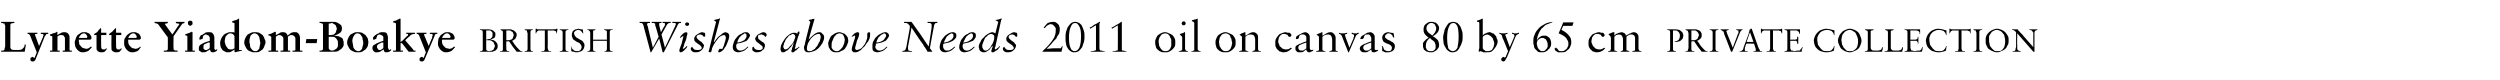 <?xml version="1.0" standalone="no"?><!DOCTYPE svg PUBLIC "-//W3C//DTD SVG 1.1//EN" "http://www.w3.org/Graphics/SVG/1.1/DTD/svg11.dtd"><svg xmlns="http://www.w3.org/2000/svg" version="1.1" width="435px" height="14px" viewBox="0 -1 435 14" style="top:-1px">  <desc>Lynette Yiadom-Boakye BRITISH Wishes above Needs 2011 oil on canvas 80 by 65 cm PRIVATE COLLECTION</desc>  <defs/>  <g id="Polygon15763">    <path d="M 0.2 2.8 C 0.4 2.8 0.6 2.8 0.7 2.8 C 0.9 2.8 1.1 2.8 1.3 2.8 C 1.5 2.8 1.7 2.8 1.9 2.8 C 2.1 2.8 2.3 2.8 2.5 2.8 C 2.48 2.82 2.5 3 2.5 3 C 2.5 3 2.42 3.04 2.4 3 C 2.2 3 2 3.1 1.9 3.1 C 1.8 3.2 1.8 3.3 1.8 3.6 C 1.8 3.6 1.8 7.2 1.8 7.2 C 1.8 7.4 1.9 7.5 2 7.6 C 2.2 7.7 2.4 7.7 2.7 7.7 C 3 7.7 3.2 7.7 3.3 7.7 C 3.5 7.7 3.7 7.6 3.8 7.6 C 3.9 7.5 4 7.4 4.1 7.3 C 4.2 7.2 4.3 7 4.3 6.7 C 4.33 6.74 4.5 6.8 4.5 6.8 C 4.5 6.8 4.29 8.03 4.3 8 C 3.9 8 3.5 8 3.1 8 C 2.8 8 2.4 8 2 8 C 1.7 8 1.4 8 1.1 8 C 0.8 8 0.5 8 0.2 8 C 0.19 8.03 0.2 7.8 0.2 7.8 C 0.2 7.8 0.31 7.8 0.3 7.8 C 0.4 7.8 0.5 7.8 0.6 7.8 C 0.7 7.7 0.7 7.7 0.8 7.6 C 0.8 7.6 0.8 7.5 0.8 7.4 C 0.9 7.2 0.9 7.1 0.9 6.9 C 0.9 6.9 0.9 3.5 0.9 3.5 C 0.9 3.4 0.9 3.3 0.8 3.3 C 0.8 3.2 0.8 3.2 0.8 3.1 C 0.7 3.1 0.7 3.1 0.6 3.1 C 0.5 3 0.4 3 0.3 3 C 0.3 3.04 0.2 3 0.2 3 C 0.2 3 0.19 2.82 0.2 2.8 Z M 5.6 4.7 C 5.7 4.7 5.9 4.7 6 4.7 C 6.1 4.7 6.3 4.7 6.5 4.7 C 6.5 4.7 6.5 4.9 6.5 4.9 C 6.3 4.9 6.2 4.9 6.2 4.9 C 6.1 4.9 6.1 5 6.1 5 C 6.1 5.1 6.1 5.1 6.1 5.1 C 6.11 5.14 6.8 7 6.8 7 C 6.8 7 7.44 5.57 7.4 5.6 C 7.5 5.5 7.5 5.4 7.5 5.3 C 7.5 5.2 7.6 5.2 7.6 5.1 C 7.6 5 7.5 5 7.4 4.9 C 7.4 4.9 7.3 4.9 7.1 4.9 C 7.1 4.9 7.1 4.7 7.1 4.7 C 7.3 4.7 7.4 4.7 7.5 4.7 C 7.6 4.7 7.7 4.7 7.8 4.7 C 7.8 4.7 7.9 4.7 8 4.7 C 8.1 4.7 8.2 4.7 8.4 4.7 C 8.35 4.69 8.4 4.9 8.4 4.9 C 8.4 4.9 8.3 4.89 8.3 4.9 C 8.2 4.9 8.1 4.9 8 5 C 8 5.1 7.9 5.2 7.8 5.3 C 7.8 5.3 6.2 9.3 6.2 9.3 C 6.1 9.6 5.9 9.7 5.7 9.7 C 5.6 9.7 5.5 9.7 5.4 9.6 C 5.3 9.6 5.3 9.5 5.3 9.3 C 5.3 9.3 5.3 9.3 5.3 9.2 C 5.3 9.2 5.3 9.1 5.3 9.1 C 5.4 9 5.4 9 5.5 9 C 5.5 8.9 5.6 8.9 5.6 8.9 C 5.7 8.9 5.8 8.9 5.8 9 C 5.9 9 6 9.1 6 9.1 C 6 9.13 6.4 8.1 6.4 8.1 C 6.4 8.1 5.19 5.12 5.2 5.1 C 5.2 5.1 5.1 5 5.1 5 C 5 4.9 4.9 4.9 4.8 4.9 C 4.8 4.9 4.8 4.7 4.8 4.7 C 5 4.7 5.2 4.7 5.3 4.7 C 5.4 4.7 5.5 4.7 5.6 4.7 Z M 9.2 4.8 C 9.4 4.8 9.5 4.7 9.6 4.7 C 9.7 4.7 9.8 4.6 9.9 4.5 C 9.86 4.53 10 4.6 10 4.6 C 10 4.6 9.95 5.14 10 5.1 C 10.1 5 10.3 4.9 10.5 4.8 C 10.8 4.6 11 4.6 11.2 4.6 C 11.5 4.6 11.7 4.7 11.8 4.8 C 12 5 12.1 5.2 12.1 5.5 C 12.1 5.5 12.1 7.6 12.1 7.6 C 12.1 7.7 12.1 7.8 12.2 7.8 C 12.2 7.8 12.3 7.8 12.5 7.8 C 12.5 7.8 12.5 8 12.5 8 C 12.5 8 12.4 8 12.3 8 C 12.2 8 12.2 8 12.1 8 C 12 8 11.9 8 11.9 8 C 11.8 8 11.7 8 11.7 8 C 11.6 8 11.5 8 11.3 8 C 11.2 8 11.1 8 10.9 8 C 10.9 8 10.9 7.8 10.9 7.8 C 11 7.8 11.2 7.8 11.2 7.8 C 11.3 7.8 11.3 7.7 11.3 7.6 C 11.3 7.6 11.3 5.7 11.3 5.7 C 11.3 5.6 11.3 5.5 11.2 5.4 C 11.2 5.4 11.1 5.3 11.1 5.2 C 11 5.2 10.9 5.2 10.9 5.1 C 10.8 5.1 10.7 5.1 10.6 5.1 C 10.5 5.1 10.4 5.1 10.2 5.2 C 10.1 5.3 10 5.3 10 5.4 C 10 5.4 10 7.6 10 7.6 C 10 7.7 10 7.8 10 7.8 C 10.1 7.8 10.2 7.8 10.4 7.8 C 10.4 7.8 10.4 8 10.4 8 C 10.3 8 10.3 8 10.2 8 C 10.2 8 10.1 8 10.1 8 C 10 8 9.9 8 9.8 8 C 9.8 8 9.7 8 9.5 8 C 9.3 8 9.2 8 9 8 C 8.9 8 8.8 8 8.7 8 C 8.7 8 8.7 7.8 8.7 7.8 C 8.9 7.8 9 7.8 9.1 7.8 C 9.1 7.8 9.1 7.7 9.1 7.6 C 9.1 7.6 9.1 5.4 9.1 5.4 C 9.1 5.4 9.1 5.3 9 5.3 C 8.9 5.2 8.8 5.2 8.7 5.2 C 8.7 5.15 8.7 5 8.7 5 C 8.7 5 9.25 4.83 9.2 4.8 Z M 13 6.4 C 13 6.2 13.1 5.9 13.2 5.7 C 13.2 5.5 13.4 5.3 13.5 5.1 C 13.7 5 13.9 4.8 14.1 4.7 C 14.3 4.6 14.5 4.6 14.7 4.6 C 14.9 4.6 15.1 4.6 15.2 4.7 C 15.4 4.8 15.5 4.8 15.6 4.9 C 15.7 5 15.7 5.1 15.8 5.2 C 15.8 5.2 15.9 5.3 15.9 5.4 C 15.9 5.5 15.9 5.5 15.9 5.6 C 15.9 5.6 15.9 5.7 15.9 5.7 C 15.9 5.8 15.9 5.8 15.8 5.8 C 15.8 5.9 15.7 5.9 15.6 5.9 C 15.6 5.9 13.7 5.9 13.7 5.9 C 13.7 6.2 13.8 6.5 13.8 6.7 C 13.9 6.9 14.1 7 14.2 7.2 C 14.3 7.3 14.5 7.4 14.6 7.4 C 14.8 7.4 14.9 7.5 15 7.5 C 15.2 7.5 15.3 7.4 15.4 7.4 C 15.6 7.3 15.7 7.2 15.8 7.1 C 15.8 7.1 16 7.2 16 7.2 C 15.7 7.5 15.5 7.8 15.3 7.9 C 15 8 14.8 8.1 14.5 8.1 C 14.3 8.1 14.1 8.1 13.9 8 C 13.7 7.9 13.6 7.8 13.4 7.6 C 13.3 7.5 13.2 7.3 13.1 7.1 C 13.1 6.9 13 6.7 13 6.4 Z M 13.7 5.6 C 13.7 5.6 14.9 5.6 14.9 5.6 C 14.9 5.6 15 5.6 15.1 5.6 C 15.1 5.6 15.2 5.5 15.2 5.4 C 15.2 5.3 15.1 5.1 15 5 C 14.9 4.9 14.8 4.8 14.6 4.8 C 14.4 4.8 14.3 4.9 14.1 5 C 13.9 5.2 13.8 5.4 13.7 5.6 Z M 16.4 5.1 C 16.4 5.1 16.38 4.94 16.4 4.9 C 16.6 4.8 16.7 4.7 16.9 4.6 C 17 4.5 17.1 4.3 17.2 4.2 C 17.3 4.1 17.4 4 17.4 4 C 17.5 3.9 17.5 3.9 17.5 3.9 C 17.6 3.9 17.6 3.9 17.6 4 C 17.58 3.98 17.6 4.7 17.6 4.7 L 18.5 4.7 L 18.5 5.1 L 17.6 5.1 C 17.6 5.1 17.58 7.01 17.6 7 C 17.6 7.2 17.6 7.3 17.7 7.5 C 17.8 7.6 17.9 7.6 18.1 7.6 C 18.1 7.6 18.2 7.6 18.3 7.6 C 18.3 7.5 18.4 7.5 18.5 7.4 C 18.5 7.4 18.6 7.5 18.6 7.5 C 18.5 7.7 18.3 7.9 18.2 8 C 18 8.1 17.8 8.1 17.6 8.1 C 17.5 8.1 17.3 8.1 17.2 8 C 17.1 8 17 7.9 17 7.9 C 16.9 7.8 16.9 7.7 16.8 7.6 C 16.8 7.5 16.8 7.4 16.8 7.3 C 16.78 7.31 16.8 5.1 16.8 5.1 L 16.4 5.1 Z M 19 5.1 C 19 5.1 18.96 4.94 19 4.9 C 19.1 4.8 19.3 4.7 19.4 4.6 C 19.6 4.5 19.7 4.3 19.8 4.2 C 19.9 4.1 20 4 20 4 C 20.1 3.9 20.1 3.9 20.1 3.9 C 20.2 3.9 20.2 3.9 20.2 4 C 20.17 3.98 20.2 4.7 20.2 4.7 L 21.1 4.7 L 21.1 5.1 L 20.2 5.1 C 20.2 5.1 20.17 7.01 20.2 7 C 20.2 7.2 20.2 7.3 20.3 7.5 C 20.4 7.6 20.5 7.6 20.6 7.6 C 20.7 7.6 20.8 7.6 20.9 7.6 C 20.9 7.5 21 7.5 21.1 7.4 C 21.1 7.4 21.2 7.5 21.2 7.5 C 21.1 7.7 20.9 7.9 20.8 8 C 20.6 8.1 20.4 8.1 20.2 8.1 C 20.1 8.1 19.9 8.1 19.8 8 C 19.7 8 19.6 7.9 19.6 7.9 C 19.5 7.8 19.4 7.7 19.4 7.6 C 19.4 7.5 19.4 7.4 19.4 7.3 C 19.36 7.31 19.4 5.1 19.4 5.1 L 19 5.1 Z M 21.6 6.4 C 21.6 6.2 21.6 5.9 21.7 5.7 C 21.8 5.5 22 5.3 22.1 5.1 C 22.3 5 22.4 4.8 22.7 4.7 C 22.9 4.6 23.1 4.6 23.3 4.6 C 23.5 4.6 23.7 4.6 23.8 4.7 C 24 4.8 24.1 4.8 24.2 4.9 C 24.3 5 24.3 5.1 24.4 5.2 C 24.4 5.2 24.4 5.3 24.5 5.4 C 24.5 5.5 24.5 5.5 24.5 5.6 C 24.5 5.6 24.5 5.7 24.5 5.7 C 24.5 5.8 24.5 5.8 24.4 5.8 C 24.4 5.9 24.3 5.9 24.2 5.9 C 24.2 5.9 22.3 5.9 22.3 5.9 C 22.3 6.2 22.3 6.5 22.4 6.7 C 22.5 6.9 22.6 7 22.8 7.2 C 22.9 7.3 23 7.4 23.2 7.4 C 23.3 7.4 23.5 7.5 23.6 7.5 C 23.7 7.5 23.9 7.4 24 7.4 C 24.2 7.3 24.3 7.2 24.4 7.1 C 24.4 7.1 24.5 7.2 24.5 7.2 C 24.3 7.5 24.1 7.8 23.9 7.9 C 23.6 8 23.4 8.1 23.1 8.1 C 22.9 8.1 22.7 8.1 22.5 8 C 22.3 7.9 22.2 7.8 22 7.6 C 21.9 7.5 21.8 7.3 21.7 7.1 C 21.6 6.9 21.6 6.7 21.6 6.4 Z M 22.3 5.6 C 22.3 5.6 23.5 5.6 23.5 5.6 C 23.5 5.6 23.6 5.6 23.7 5.6 C 23.7 5.6 23.8 5.5 23.8 5.4 C 23.8 5.3 23.7 5.1 23.6 5 C 23.5 4.9 23.4 4.8 23.2 4.8 C 23 4.8 22.8 4.9 22.7 5 C 22.5 5.2 22.4 5.4 22.3 5.6 Z M 26.9 2.8 C 27 2.8 27.2 2.8 27.2 2.8 C 27.3 2.8 27.4 2.8 27.5 2.8 C 27.6 2.8 27.7 2.8 27.8 2.8 C 27.8 2.8 27.9 2.8 28 2.8 C 28.1 2.8 28.2 2.8 28.3 2.8 C 28.4 2.8 28.4 2.8 28.5 2.8 C 28.6 2.8 28.7 2.8 28.8 2.8 C 28.9 2.8 29 2.8 29.2 2.8 C 29.2 2.8 29.2 3 29.2 3 C 29 3.1 28.9 3.1 28.9 3.1 C 28.8 3.1 28.7 3.1 28.7 3.2 C 28.7 3.2 28.7 3.3 28.8 3.3 C 28.8 3.3 28.8 3.4 28.9 3.5 C 28.86 3.46 30 5 30 5 C 30 5 30.99 3.54 31 3.5 C 31 3.5 31.1 3.4 31.1 3.4 C 31.1 3.3 31.2 3.3 31.2 3.2 C 31.2 3.1 31.1 3.1 31 3.1 C 30.9 3.1 30.8 3.1 30.6 3 C 30.6 3 30.6 2.8 30.6 2.8 C 30.8 2.8 31 2.8 31.1 2.8 C 31.2 2.8 31.3 2.8 31.4 2.8 C 31.5 2.8 31.6 2.8 31.7 2.8 C 31.9 2.8 32 2.8 32.1 2.8 C 32.1 2.8 32.1 3 32.1 3 C 32 3 31.9 3.1 31.8 3.1 C 31.7 3.1 31.7 3.2 31.6 3.3 C 31.58 3.34 30.2 5.3 30.2 5.3 C 30.2 5.3 30.16 7.38 30.2 7.4 C 30.2 7.5 30.2 7.7 30.3 7.7 C 30.4 7.8 30.6 7.8 30.9 7.8 C 30.9 7.8 30.9 8 30.9 8 C 30.8 8 30.7 8 30.6 8 C 30.5 8 30.5 8 30.4 8 C 30.3 8 30.2 8 30.1 8 C 30 8 29.9 8 29.7 8 C 29.5 8 29.3 8 29.1 8 C 28.9 8 28.7 8 28.5 8 C 28.5 8 28.5 7.8 28.5 7.8 C 28.7 7.8 28.8 7.8 28.9 7.8 C 29 7.8 29 7.8 29.1 7.7 C 29.1 7.7 29.2 7.6 29.2 7.6 C 29.2 7.5 29.2 7.4 29.2 7.3 C 29.22 7.31 29.2 5.5 29.2 5.5 C 29.2 5.5 27.51 3.23 27.5 3.2 C 27.5 3.2 27.4 3.1 27.3 3.1 C 27.2 3.1 27 3 26.9 3 C 26.9 3 26.9 2.8 26.9 2.8 Z M 32.2 7.8 C 32.4 7.8 32.5 7.8 32.6 7.8 C 32.6 7.8 32.6 7.7 32.6 7.6 C 32.6 7.6 32.6 5.4 32.6 5.4 C 32.6 5.3 32.6 5.3 32.6 5.3 C 32.6 5.3 32.6 5.3 32.5 5.2 C 32.5 5.24 32.2 5.1 32.2 5.1 C 32.2 5.1 32.2 4.98 32.2 5 C 32.4 4.9 32.5 4.9 32.7 4.8 C 32.8 4.8 33 4.7 33 4.7 C 33.1 4.6 33.2 4.6 33.3 4.6 C 33.3 4.6 33.3 4.5 33.4 4.5 C 33.4 4.5 33.4 4.6 33.5 4.6 C 33.5 4.6 33.5 4.6 33.5 4.7 C 33.5 4.7 33.5 7.6 33.5 7.6 C 33.5 7.7 33.5 7.7 33.5 7.7 C 33.5 7.8 33.5 7.8 33.5 7.8 C 33.6 7.8 33.6 7.8 33.7 7.8 C 33.7 7.8 33.8 7.8 33.9 7.8 C 33.9 7.8 33.9 8 33.9 8 C 33.8 8 33.7 8 33.6 8 C 33.4 8 33.3 8 33.1 8 C 32.9 8 32.8 8 32.7 8 C 32.5 8 32.4 8 32.2 8 C 32.2 8 32.2 7.8 32.2 7.8 Z M 33.1 2.6 C 33.2 2.6 33.3 2.6 33.4 2.7 C 33.5 2.8 33.5 2.9 33.5 3 C 33.5 3.2 33.5 3.3 33.4 3.3 C 33.3 3.4 33.2 3.5 33.1 3.5 C 33 3.5 32.9 3.4 32.8 3.3 C 32.7 3.3 32.7 3.2 32.7 3 C 32.7 2.9 32.7 2.8 32.8 2.7 C 32.9 2.6 33 2.6 33.1 2.6 Z M 35 6.7 C 35.2 6.6 35.4 6.5 35.6 6.4 C 35.9 6.3 36.2 6.2 36.5 6.1 C 36.5 6.1 36.5 5.6 36.5 5.6 C 36.5 5.5 36.5 5.4 36.4 5.4 C 36.4 5.3 36.3 5.2 36.3 5.2 C 36.2 5.1 36.1 5.1 36 5.1 C 36 5 35.9 5 35.8 5 C 35.7 5 35.6 5 35.6 5.1 C 35.5 5.1 35.4 5.2 35.4 5.2 C 35.4 5.3 35.3 5.3 35.3 5.4 C 35.3 5.4 35.3 5.5 35.3 5.5 C 35.3 5.6 35.3 5.6 35.3 5.6 C 35.3 5.7 35.3 5.7 35.3 5.7 C 35.2 5.7 35.2 5.7 35.2 5.8 C 35.2 5.8 35.1 5.8 35.1 5.8 C 34.9 5.9 34.8 5.9 34.8 5.9 C 34.7 5.9 34.7 5.9 34.7 5.8 C 34.7 5.8 34.7 5.8 34.7 5.7 C 34.7 5.6 34.7 5.5 34.8 5.4 C 34.8 5.3 34.9 5.2 35 5.1 C 35.2 5.1 35.3 5 35.4 4.9 C 35.5 4.9 35.6 4.8 35.7 4.7 C 35.9 4.6 36.2 4.6 36.3 4.6 C 36.6 4.6 36.9 4.6 37 4.8 C 37.2 5 37.3 5.3 37.3 5.6 C 37.3 5.6 37.3 7.1 37.3 7.1 C 37.3 7.3 37.3 7.4 37.3 7.5 C 37.4 7.6 37.4 7.7 37.5 7.7 C 37.6 7.7 37.6 7.6 37.7 7.6 C 37.7 7.6 37.7 7.6 37.8 7.6 C 37.8 7.6 37.8 7.7 37.8 7.7 C 37.7 7.9 37.5 8 37.4 8 C 37.3 8.1 37.2 8.1 37 8.1 C 36.9 8.1 36.8 8.1 36.7 8 C 36.6 7.9 36.6 7.7 36.5 7.6 C 36.4 7.7 36.3 7.8 36.2 7.8 C 36 7.9 35.9 8 35.9 8 C 35.7 8.1 35.5 8.1 35.3 8.1 C 35.2 8.1 35.2 8.1 35.1 8.1 C 35 8 34.9 8 34.8 7.9 C 34.7 7.9 34.7 7.8 34.6 7.7 C 34.6 7.6 34.6 7.5 34.6 7.4 C 34.6 7.2 34.6 7.1 34.7 7 C 34.8 6.8 34.9 6.8 35 6.7 Z M 35.4 7.2 C 35.4 7.3 35.4 7.3 35.4 7.4 C 35.4 7.5 35.5 7.5 35.5 7.6 C 35.6 7.6 35.6 7.6 35.7 7.7 C 35.7 7.7 35.8 7.7 35.8 7.7 C 35.9 7.7 35.9 7.7 36 7.7 C 36.1 7.6 36.1 7.6 36.2 7.6 C 36.3 7.5 36.3 7.5 36.4 7.5 C 36.4 7.4 36.4 7.4 36.5 7.3 C 36.5 7.3 36.5 7.3 36.5 7.2 C 36.5 7.2 36.5 7.1 36.5 7.1 C 36.5 7.1 36.5 6.4 36.5 6.4 C 36.4 6.4 36.3 6.4 36.2 6.4 C 36.1 6.5 36 6.5 35.8 6.6 C 35.6 6.7 35.5 6.7 35.5 6.8 C 35.4 6.9 35.4 7 35.4 7.2 Z M 40.2 4.6 C 40.4 4.6 40.5 4.6 40.5 4.6 C 40.6 4.6 40.7 4.6 40.8 4.7 C 40.8 4.7 40.8 3.1 40.8 3.1 C 40.8 3 40.8 3 40.7 3 C 40.7 3 40.5 2.9 40.4 2.9 C 40.4 2.9 40.4 2.7 40.4 2.7 C 40.7 2.6 40.9 2.5 41.1 2.5 C 41.3 2.4 41.4 2.3 41.6 2.2 C 41.58 2.25 41.6 2.3 41.6 2.3 L 41.6 7.7 L 42.1 7.7 L 42.1 7.8 L 40.9 8.1 L 40.8 8 C 40.8 8 40.82 7.62 40.8 7.6 C 40.6 7.8 40.3 7.9 40.2 8 C 40 8.1 39.8 8.1 39.7 8.1 C 39.5 8.1 39.3 8.1 39.2 8 C 39 7.9 38.8 7.8 38.7 7.7 C 38.6 7.5 38.5 7.4 38.4 7.2 C 38.4 7 38.3 6.8 38.3 6.5 C 38.3 6.2 38.4 6 38.5 5.7 C 38.6 5.5 38.7 5.3 38.9 5.1 C 39.1 4.9 39.3 4.8 39.6 4.7 C 39.8 4.6 40 4.6 40.2 4.6 Z M 40.2 7.6 C 40.4 7.6 40.5 7.6 40.6 7.5 C 40.6 7.5 40.7 7.5 40.8 7.4 C 40.8 7.4 40.8 5.3 40.8 5.3 C 40.7 5 40.4 4.8 40.1 4.8 C 39.9 4.8 39.8 4.9 39.7 4.9 C 39.6 5 39.5 5.1 39.4 5.2 C 39.3 5.3 39.2 5.4 39.2 5.6 C 39.2 5.7 39.1 5.9 39.1 6.1 C 39.1 6.3 39.1 6.4 39.2 6.6 C 39.2 6.8 39.3 6.9 39.4 7.1 C 39.5 7.2 39.6 7.4 39.7 7.5 C 39.9 7.6 40 7.6 40.2 7.6 Z M 42.5 6.4 C 42.5 6.1 42.6 5.8 42.7 5.6 C 42.8 5.4 42.9 5.2 43.1 5 C 43.3 4.9 43.5 4.8 43.7 4.7 C 43.9 4.6 44.1 4.6 44.3 4.6 C 44.6 4.6 44.8 4.6 45.1 4.7 C 45.3 4.8 45.5 5 45.7 5.1 C 45.8 5.3 46 5.5 46 5.7 C 46.1 5.9 46.2 6.1 46.2 6.3 C 46.2 6.6 46.1 6.8 46 7 C 46 7.2 45.8 7.4 45.7 7.6 C 45.5 7.7 45.3 7.9 45.1 8 C 44.9 8.1 44.6 8.1 44.3 8.1 C 44.1 8.1 43.9 8.1 43.7 8 C 43.4 7.9 43.2 7.8 43.1 7.7 C 42.9 7.5 42.8 7.3 42.7 7.1 C 42.6 6.9 42.5 6.7 42.5 6.4 Z M 44.4 7.9 C 44.6 7.9 44.7 7.9 44.8 7.8 C 44.9 7.7 45 7.6 45.1 7.5 C 45.1 7.3 45.2 7.2 45.2 7 C 45.2 6.8 45.3 6.7 45.3 6.5 C 45.3 6.3 45.2 6.1 45.2 5.9 C 45.2 5.8 45.1 5.6 45.1 5.4 C 45 5.3 44.9 5.1 44.8 5 C 44.6 4.9 44.5 4.8 44.3 4.8 C 44 4.8 43.8 5 43.6 5.2 C 43.5 5.5 43.4 5.8 43.4 6.2 C 43.4 6.3 43.4 6.5 43.5 6.7 C 43.5 6.9 43.5 7.1 43.6 7.3 C 43.7 7.4 43.8 7.6 43.9 7.7 C 44 7.8 44.2 7.9 44.4 7.9 Z M 46.7 7.8 C 46.7 7.8 46.89 7.83 46.9 7.8 C 47 7.8 47.1 7.8 47.1 7.8 C 47.2 7.8 47.2 7.7 47.2 7.7 C 47.2 7.7 47.2 5.4 47.2 5.4 C 47.1 5.3 47 5.3 47 5.2 C 46.9 5.2 46.8 5.2 46.7 5.2 C 46.7 5.2 46.7 5 46.7 5 C 46.9 4.9 47.2 4.9 47.3 4.8 C 47.5 4.7 47.7 4.6 47.9 4.5 C 47.88 4.52 48 4.6 48 4.6 C 48 4.6 47.98 5.14 48 5.1 C 48.2 5 48.4 4.9 48.6 4.8 C 48.8 4.6 49 4.6 49.2 4.6 C 49.3 4.6 49.3 4.6 49.4 4.6 C 49.5 4.6 49.6 4.7 49.7 4.7 C 49.8 4.8 49.8 4.8 49.9 4.9 C 50 5 50 5.1 50 5.2 C 50.2 5.1 50.3 5 50.4 4.9 C 50.5 4.8 50.6 4.8 50.7 4.7 C 50.8 4.7 50.9 4.6 51 4.6 C 51.1 4.6 51.2 4.6 51.2 4.6 C 51.4 4.6 51.5 4.6 51.6 4.6 C 51.7 4.7 51.8 4.7 51.9 4.8 C 52 4.9 52 5 52.1 5.1 C 52.1 5.2 52.2 5.4 52.2 5.5 C 52.2 5.5 52.2 7.7 52.2 7.7 C 52.2 7.7 52.2 7.8 52.2 7.8 C 52.2 7.8 52.3 7.8 52.4 7.8 C 52.41 7.83 52.6 7.8 52.6 7.8 C 52.6 7.8 52.63 8.03 52.6 8 C 52.5 8 52.4 8 52.2 8 C 52.1 8 51.9 8 51.7 8 C 51.7 8 51.6 8 51.5 8 C 51.5 8 51.4 8 51.3 8 C 51.3 8 51.2 8 51.2 8 C 51.1 8 51 8 50.9 8 C 50.9 8 50.9 7.8 50.9 7.8 C 51.1 7.8 51.2 7.8 51.3 7.8 C 51.3 7.8 51.4 7.7 51.4 7.7 C 51.4 7.7 51.4 5.7 51.4 5.7 C 51.4 5.5 51.3 5.4 51.2 5.3 C 51.1 5.2 51 5.1 50.7 5.1 C 50.6 5.1 50.5 5.1 50.4 5.2 C 50.3 5.2 50.2 5.3 50.1 5.4 C 50.1 5.4 50.1 7.7 50.1 7.7 C 50.1 7.7 50.1 7.7 50.1 7.8 C 50.1 7.8 50.1 7.8 50.2 7.8 C 50.2 7.8 50.2 7.8 50.3 7.8 C 50.4 7.8 50.4 7.8 50.5 7.8 C 50.5 7.8 50.5 8 50.5 8 C 50.4 8 50.3 8 50.2 8 C 50 8 49.9 8 49.7 8 C 49.7 8 49.6 8 49.5 8 C 49.4 8 49.4 8 49.3 8 C 49.2 8 49.2 8 49.1 8 C 49 8 48.9 8 48.8 8 C 48.85 8.03 48.8 7.8 48.8 7.8 C 48.8 7.8 49.12 7.83 49.1 7.8 C 49.2 7.8 49.3 7.8 49.3 7.7 C 49.3 7.7 49.3 5.7 49.3 5.7 C 49.3 5.5 49.2 5.4 49.1 5.3 C 49 5.2 48.8 5.1 48.6 5.1 C 48.5 5.1 48.4 5.1 48.3 5.2 C 48.2 5.2 48.1 5.3 48 5.4 C 48 5.4 48 7.7 48 7.7 C 48 7.8 48 7.8 48 7.8 C 48.1 7.8 48.1 7.8 48.2 7.8 C 48.22 7.83 48.4 7.8 48.4 7.8 C 48.4 7.8 48.45 8.03 48.4 8 C 48.2 8 48 8 47.9 8 C 47.8 8 47.7 8 47.6 8 C 47.5 8 47.4 8 47.3 8 C 47.1 8 47 8 46.7 8 C 46.71 8.03 46.7 7.8 46.7 7.8 Z M 55.2 5.8 L 55.1 6.5 L 53.2 6.5 L 53.3 5.8 L 55.2 5.8 Z M 55.6 7.8 C 55.8 7.8 55.9 7.8 55.9 7.8 C 56 7.8 56.1 7.7 56.1 7.7 C 56.2 7.6 56.2 7.6 56.2 7.5 C 56.2 7.4 56.2 7.2 56.2 7.1 C 56.2 7.1 56.2 3.5 56.2 3.5 C 56.2 3.3 56.2 3.2 56.1 3.1 C 56.1 3.1 55.9 3 55.6 3 C 55.6 3 55.6 2.8 55.6 2.8 C 55.8 2.8 55.9 2.8 56 2.8 C 56.1 2.8 56.2 2.8 56.2 2.8 C 56.3 2.8 56.4 2.8 56.4 2.8 C 56.5 2.8 56.5 2.8 56.6 2.8 C 56.9 2.8 57.1 2.8 57.3 2.8 C 57.5 2.8 57.6 2.8 57.8 2.8 C 58.1 2.8 58.4 2.8 58.6 2.9 C 58.8 3 59 3.1 59.1 3.2 C 59.3 3.3 59.4 3.4 59.4 3.5 C 59.5 3.7 59.5 3.8 59.5 3.9 C 59.5 4.3 59.4 4.5 59.2 4.7 C 58.9 4.9 58.6 5.1 58.1 5.2 C 58.1 5.2 58.1 5.2 58.1 5.2 C 58.4 5.2 58.7 5.3 58.9 5.3 C 59.1 5.4 59.3 5.5 59.5 5.6 C 59.6 5.7 59.7 5.8 59.7 6 C 59.8 6.2 59.8 6.3 59.8 6.5 C 59.8 6.6 59.8 6.8 59.8 6.9 C 59.7 7.1 59.6 7.3 59.5 7.4 C 59.3 7.6 59.1 7.7 58.8 7.9 C 58.6 8 58.2 8 57.7 8 C 57.5 8 57.3 8 57.1 8 C 56.9 8 56.6 8 56.5 8 C 56.3 8 56.2 8 56 8 C 55.9 8 55.8 8 55.6 8 C 55.6 8 55.6 7.8 55.6 7.8 Z M 57.8 7.8 C 58 7.8 58.2 7.7 58.3 7.6 C 58.4 7.6 58.5 7.5 58.6 7.4 C 58.7 7.3 58.8 7.1 58.8 7 C 58.8 6.8 58.8 6.7 58.8 6.5 C 58.8 6.3 58.8 6.1 58.7 6 C 58.6 5.8 58.5 5.7 58.4 5.6 C 58.3 5.5 58.1 5.4 58 5.4 C 57.8 5.4 57.7 5.4 57.5 5.4 C 57.5 5.4 57.4 5.4 57.4 5.4 C 57.4 5.4 57.4 5.4 57.3 5.4 C 57.3 5.4 57.2 5.4 57.2 5.4 C 57.2 5.4 57.2 7.3 57.2 7.3 C 57.2 7.4 57.2 7.5 57.3 7.6 C 57.4 7.7 57.5 7.8 57.8 7.8 Z M 57.6 5.1 C 57.8 5.1 58 5 58.1 5 C 58.2 4.9 58.3 4.8 58.4 4.7 C 58.5 4.5 58.5 4.4 58.5 4.3 C 58.6 4.2 58.6 4.1 58.6 4 C 58.6 3.9 58.6 3.8 58.5 3.7 C 58.5 3.6 58.5 3.5 58.4 3.4 C 58.3 3.3 58.2 3.2 58.1 3.2 C 58 3.1 57.9 3 57.7 3 C 57.6 3 57.5 3.1 57.4 3.1 C 57.3 3.1 57.2 3.1 57.2 3.1 C 57.2 3.1 57.2 5.1 57.2 5.1 C 57.2 5.1 57.3 5.1 57.4 5.1 C 57.4 5.1 57.5 5.1 57.6 5.1 Z M 60.4 6.4 C 60.4 6.1 60.5 5.8 60.6 5.6 C 60.7 5.4 60.8 5.2 61 5 C 61.2 4.9 61.4 4.8 61.6 4.7 C 61.8 4.6 62 4.6 62.2 4.6 C 62.5 4.6 62.7 4.6 63 4.7 C 63.2 4.8 63.4 5 63.6 5.1 C 63.7 5.3 63.9 5.5 64 5.7 C 64 5.9 64.1 6.1 64.1 6.3 C 64.1 6.6 64 6.8 64 7 C 63.9 7.2 63.8 7.4 63.6 7.6 C 63.4 7.7 63.2 7.9 63 8 C 62.8 8.1 62.5 8.1 62.2 8.1 C 62 8.1 61.8 8.1 61.6 8 C 61.3 7.9 61.2 7.8 61 7.7 C 60.8 7.5 60.7 7.3 60.6 7.1 C 60.5 6.9 60.4 6.7 60.4 6.4 Z M 62.3 7.9 C 62.5 7.9 62.6 7.9 62.7 7.8 C 62.8 7.7 62.9 7.6 63 7.5 C 63 7.3 63.1 7.2 63.1 7 C 63.2 6.8 63.2 6.7 63.2 6.5 C 63.2 6.3 63.2 6.1 63.1 5.9 C 63.1 5.8 63.1 5.6 63 5.4 C 62.9 5.3 62.8 5.1 62.7 5 C 62.6 4.9 62.4 4.8 62.2 4.8 C 61.9 4.8 61.7 5 61.6 5.2 C 61.4 5.5 61.3 5.8 61.3 6.2 C 61.3 6.3 61.4 6.5 61.4 6.7 C 61.4 6.9 61.5 7.1 61.5 7.3 C 61.6 7.4 61.7 7.6 61.8 7.7 C 62 7.8 62.1 7.9 62.3 7.9 Z M 65.3 6.7 C 65.4 6.6 65.6 6.5 65.9 6.4 C 66.1 6.3 66.4 6.2 66.7 6.1 C 66.7 6.1 66.7 5.6 66.7 5.6 C 66.7 5.5 66.7 5.4 66.7 5.4 C 66.6 5.3 66.6 5.2 66.5 5.2 C 66.4 5.1 66.4 5.1 66.3 5.1 C 66.2 5 66.1 5 66 5 C 65.9 5 65.9 5 65.8 5.1 C 65.7 5.1 65.7 5.2 65.6 5.2 C 65.6 5.3 65.6 5.3 65.6 5.4 C 65.6 5.4 65.5 5.5 65.5 5.5 C 65.5 5.6 65.5 5.6 65.5 5.6 C 65.5 5.7 65.5 5.7 65.5 5.7 C 65.5 5.7 65.5 5.7 65.4 5.8 C 65.4 5.8 65.4 5.8 65.3 5.8 C 65.2 5.9 65.1 5.9 65 5.9 C 65 5.9 64.9 5.9 64.9 5.8 C 64.9 5.8 64.9 5.8 64.9 5.7 C 64.9 5.6 64.9 5.5 65 5.4 C 65.1 5.3 65.2 5.2 65.3 5.1 C 65.4 5.1 65.5 5 65.6 4.9 C 65.8 4.9 65.9 4.8 66 4.7 C 66.2 4.6 66.4 4.6 66.6 4.6 C 66.9 4.6 67.1 4.6 67.3 4.8 C 67.4 5 67.5 5.3 67.5 5.6 C 67.5 5.6 67.5 7.1 67.5 7.1 C 67.5 7.3 67.5 7.4 67.6 7.5 C 67.6 7.6 67.7 7.7 67.8 7.7 C 67.8 7.7 67.9 7.6 67.9 7.6 C 67.9 7.6 68 7.6 68 7.6 C 68 7.6 68.1 7.7 68.1 7.7 C 67.9 7.9 67.8 8 67.7 8 C 67.5 8.1 67.4 8.1 67.3 8.1 C 67.1 8.1 67 8.1 66.9 8 C 66.8 7.9 66.8 7.7 66.8 7.6 C 66.6 7.7 66.5 7.8 66.4 7.8 C 66.3 7.9 66.2 8 66.1 8 C 65.9 8.1 65.8 8.1 65.6 8.1 C 65.5 8.1 65.4 8.1 65.3 8.1 C 65.2 8 65.1 8 65 7.9 C 65 7.9 64.9 7.8 64.9 7.7 C 64.8 7.6 64.8 7.5 64.8 7.4 C 64.8 7.2 64.8 7.1 64.9 7 C 65 6.8 65.1 6.8 65.3 6.7 Z M 65.6 7.2 C 65.6 7.3 65.6 7.3 65.7 7.4 C 65.7 7.5 65.7 7.5 65.8 7.6 C 65.8 7.6 65.9 7.6 65.9 7.7 C 66 7.7 66 7.7 66.1 7.7 C 66.1 7.7 66.2 7.7 66.2 7.7 C 66.3 7.6 66.4 7.6 66.4 7.6 C 66.5 7.5 66.5 7.5 66.6 7.5 C 66.6 7.4 66.7 7.4 66.7 7.3 C 66.7 7.3 66.7 7.3 66.7 7.2 C 66.7 7.2 66.7 7.1 66.7 7.1 C 66.7 7.1 66.7 6.4 66.7 6.4 C 66.7 6.4 66.6 6.4 66.4 6.4 C 66.3 6.5 66.2 6.5 66 6.6 C 65.9 6.7 65.8 6.7 65.7 6.8 C 65.6 6.9 65.6 7 65.6 7.2 Z M 68.4 2.7 C 68.5 2.7 68.6 2.7 68.7 2.6 C 68.8 2.6 68.9 2.6 68.9 2.6 C 69 2.5 69.1 2.5 69.2 2.4 C 69.3 2.4 69.5 2.3 69.6 2.2 C 69.6 2.25 69.7 2.3 69.7 2.3 L 69.7 6.3 C 69.7 6.3 69.71 6.27 69.7 6.3 C 69.7 6.3 69.8 6.3 69.8 6.3 C 69.8 6.3 69.8 6.2 69.8 6.2 C 69.9 6.2 69.9 6.2 70 6.1 C 70 6.1 70.1 6 70.2 5.9 C 70.2 5.9 70.8 5.3 70.8 5.3 C 70.9 5.2 71 5.2 71 5.1 C 71 5.1 71 5 71 5 C 71 5 71 4.9 71 4.9 C 70.9 4.9 70.9 4.9 70.8 4.9 C 70.78 4.88 70.7 4.9 70.7 4.9 C 70.7 4.9 70.65 4.69 70.7 4.7 C 70.8 4.7 70.9 4.7 71.1 4.7 C 71.2 4.7 71.3 4.7 71.4 4.7 C 71.5 4.7 71.6 4.7 71.8 4.7 C 71.9 4.7 72 4.7 72.2 4.7 C 72.2 4.7 72.2 4.9 72.2 4.9 C 72 4.9 71.8 4.9 71.7 5 C 71.6 5 71.4 5.1 71.3 5.3 C 71.28 5.26 70.5 6 70.5 6 C 70.5 6 71.75 7.48 71.8 7.5 C 71.9 7.6 71.9 7.7 72 7.8 C 72.1 7.8 72.2 7.8 72.3 7.8 C 72.3 7.8 72.3 8 72.3 8 C 72.3 8 72.2 8 72.1 8 C 72 8 71.9 8 71.7 8 C 71.6 8 71.4 8 71.3 8 C 71.2 8 71.1 8 71.1 8 C 71.1 8 70.1 6.7 70.1 6.7 C 70 6.6 69.9 6.5 69.9 6.5 C 69.8 6.5 69.8 6.5 69.8 6.5 C 69.76 6.46 69.7 6.5 69.7 6.5 C 69.7 6.5 69.73 6.47 69.7 6.5 C 69.7 6.5 69.7 6.5 69.7 6.5 C 69.7 6.5 69.7 7.7 69.7 7.7 C 69.7 7.7 69.7 7.7 69.7 7.8 C 69.7 7.8 69.7 7.8 69.8 7.8 C 69.8 7.8 69.8 7.8 69.9 7.8 C 70 7.8 70 7.8 70.1 7.8 C 70.1 7.8 70.1 8 70.1 8 C 70 8 69.9 8 69.7 8 C 69.6 8 69.4 8 69.3 8 C 69.1 8 68.9 8 68.8 8 C 68.6 8 68.5 8 68.4 8 C 68.4 8 68.4 7.8 68.4 7.8 C 68.6 7.8 68.7 7.8 68.8 7.8 C 68.9 7.8 68.9 7.7 68.9 7.6 C 68.9 7.6 68.9 3.1 68.9 3.1 C 68.9 3.1 68.8 3 68.8 3 C 68.7 3 68.6 2.9 68.4 2.9 C 68.4 2.9 68.4 2.7 68.4 2.7 Z M 73.3 4.7 C 73.4 4.7 73.6 4.7 73.7 4.7 C 73.8 4.7 74 4.7 74.2 4.7 C 74.2 4.7 74.2 4.9 74.2 4.9 C 74 4.9 73.9 4.9 73.9 4.9 C 73.8 4.9 73.8 5 73.8 5 C 73.8 5.1 73.8 5.1 73.8 5.1 C 73.82 5.14 74.6 7 74.6 7 C 74.6 7 75.15 5.57 75.2 5.6 C 75.2 5.5 75.2 5.4 75.2 5.3 C 75.3 5.2 75.3 5.2 75.3 5.1 C 75.3 5 75.2 5 75.2 4.9 C 75.1 4.9 75 4.9 74.8 4.9 C 74.8 4.9 74.8 4.7 74.8 4.7 C 75 4.7 75.1 4.7 75.2 4.7 C 75.3 4.7 75.4 4.7 75.5 4.7 C 75.5 4.7 75.6 4.7 75.7 4.7 C 75.8 4.7 75.9 4.7 76.1 4.7 C 76.06 4.69 76.1 4.9 76.1 4.9 C 76.1 4.9 76.01 4.89 76 4.9 C 75.9 4.9 75.8 4.9 75.7 5 C 75.7 5.1 75.6 5.2 75.6 5.3 C 75.6 5.3 73.9 9.3 73.9 9.3 C 73.8 9.6 73.6 9.7 73.4 9.7 C 73.3 9.7 73.2 9.7 73.1 9.6 C 73 9.6 73 9.5 73 9.3 C 73 9.3 73 9.3 73 9.2 C 73 9.2 73 9.1 73.1 9.1 C 73.1 9 73.1 9 73.2 9 C 73.2 8.9 73.3 8.9 73.3 8.9 C 73.4 8.9 73.5 8.9 73.6 9 C 73.6 9 73.7 9.1 73.7 9.1 C 73.71 9.13 74.1 8.1 74.1 8.1 C 74.1 8.1 72.9 5.12 72.9 5.1 C 72.9 5.1 72.8 5 72.8 5 C 72.7 4.9 72.7 4.9 72.5 4.9 C 72.5 4.9 72.5 4.7 72.5 4.7 C 72.7 4.7 72.9 4.7 73 4.7 C 73.1 4.7 73.2 4.7 73.3 4.7 Z M 76.2 6.4 C 76.2 6.2 76.3 5.9 76.3 5.7 C 76.4 5.5 76.6 5.3 76.7 5.1 C 76.9 5 77.1 4.8 77.3 4.7 C 77.5 4.6 77.7 4.6 77.9 4.6 C 78.1 4.6 78.3 4.6 78.4 4.7 C 78.6 4.8 78.7 4.8 78.8 4.9 C 78.9 5 78.9 5.1 79 5.2 C 79 5.2 79 5.3 79.1 5.4 C 79.1 5.5 79.1 5.5 79.1 5.6 C 79.1 5.6 79.1 5.7 79.1 5.7 C 79.1 5.8 79.1 5.8 79 5.8 C 79 5.9 78.9 5.9 78.8 5.9 C 78.8 5.9 76.9 5.9 76.9 5.9 C 76.9 6.2 76.9 6.5 77 6.7 C 77.1 6.9 77.2 7 77.4 7.2 C 77.5 7.3 77.6 7.4 77.8 7.4 C 77.9 7.4 78.1 7.5 78.2 7.5 C 78.4 7.5 78.5 7.4 78.6 7.4 C 78.8 7.3 78.9 7.2 79 7.1 C 79 7.1 79.2 7.2 79.2 7.2 C 78.9 7.5 78.7 7.8 78.5 7.9 C 78.2 8 78 8.1 77.7 8.1 C 77.5 8.1 77.3 8.1 77.1 8 C 76.9 7.9 76.8 7.8 76.6 7.6 C 76.5 7.5 76.4 7.3 76.3 7.1 C 76.2 6.9 76.2 6.7 76.2 6.4 Z M 76.9 5.6 C 76.9 5.6 78.1 5.6 78.1 5.6 C 78.1 5.6 78.2 5.6 78.3 5.6 C 78.3 5.6 78.4 5.5 78.4 5.4 C 78.4 5.3 78.3 5.1 78.2 5 C 78.1 4.9 78 4.8 77.8 4.8 C 77.6 4.8 77.4 4.9 77.3 5 C 77.1 5.2 77 5.4 76.9 5.6 Z M 83.5 8 C 83.5 8 83.5 7.9 83.5 7.9 C 83.6 7.9 83.7 7.9 83.8 7.9 C 83.8 7.9 83.9 7.8 83.9 7.8 C 84 7.7 84 7.7 84 7.6 C 84 7.5 84 7.5 84 7.3 C 84 7.3 84 4.7 84 4.7 C 84 4.5 84 4.4 83.9 4.3 C 83.8 4.3 83.7 4.2 83.5 4.2 C 83.5 4.2 83.5 4.1 83.5 4.1 C 83.5 4.1 83.6 4.1 83.6 4.1 C 83.7 4.1 83.7 4.1 83.8 4.1 C 83.9 4.1 83.9 4.1 84 4.1 C 84.1 4.1 84.1 4.1 84.2 4.1 C 84.3 4.1 84.4 4.1 84.5 4.1 C 84.6 4.1 84.8 4.1 84.9 4.1 C 85.2 4.1 85.5 4.2 85.6 4.2 C 85.8 4.3 85.9 4.4 86 4.5 C 86.1 4.6 86.2 4.7 86.2 4.8 C 86.2 4.9 86.2 5 86.2 5 C 86.2 5.2 86.2 5.4 86 5.6 C 85.8 5.7 85.6 5.8 85.3 5.9 C 85.3 5.9 85.3 5.9 85.3 5.9 C 85.6 5.9 85.8 6 85.9 6 C 86.1 6.1 86.2 6.2 86.3 6.3 C 86.5 6.5 86.6 6.7 86.6 7 C 86.6 7.2 86.6 7.3 86.5 7.5 C 86.4 7.6 86.3 7.7 86.2 7.8 C 86 7.9 85.9 7.9 85.7 8 C 85.6 8 85.4 8 85.2 8 C 85 8 84.9 8 84.7 8 C 84.5 8 84.4 8 84.2 8 C 84.1 8 84 8 83.8 8 C 83.7 8 83.6 8 83.5 8 Z M 84.6 6 C 84.6 6 84.6 7.4 84.6 7.4 C 84.6 7.6 84.6 7.7 84.7 7.8 C 84.8 7.8 84.9 7.9 85.1 7.9 C 85.3 7.9 85.5 7.8 85.6 7.8 C 85.7 7.7 85.8 7.7 85.9 7.6 C 85.9 7.5 86 7.4 86 7.3 C 86.1 7.2 86.1 7.1 86.1 7 C 86.1 6.9 86.1 6.8 86 6.7 C 86 6.6 85.9 6.5 85.9 6.4 C 85.8 6.3 85.7 6.2 85.5 6.1 C 85.4 6 85.2 6 84.9 6 C 84.9 6 84.8 6 84.7 6 C 84.7 6 84.6 6 84.6 6 Z M 84.6 4.3 C 84.6 4.3 84.6 5.9 84.6 5.9 C 84.8 5.9 84.9 5.8 85 5.8 C 85.1 5.8 85.2 5.8 85.3 5.8 C 85.4 5.7 85.5 5.6 85.6 5.5 C 85.7 5.4 85.7 5.2 85.7 5 C 85.7 4.9 85.7 4.8 85.7 4.7 C 85.6 4.6 85.6 4.5 85.5 4.5 C 85.5 4.4 85.4 4.4 85.3 4.3 C 85.2 4.3 85 4.3 84.9 4.3 C 84.8 4.3 84.8 4.3 84.7 4.3 C 84.7 4.3 84.6 4.3 84.6 4.3 Z M 87.1 7.9 C 87.2 7.9 87.2 7.9 87.3 7.9 C 87.4 7.9 87.4 7.8 87.4 7.8 C 87.5 7.8 87.5 7.7 87.5 7.6 C 87.5 7.5 87.5 7.4 87.5 7.3 C 87.5 7.3 87.5 4.9 87.5 4.9 C 87.5 4.7 87.5 4.6 87.5 4.6 C 87.5 4.5 87.5 4.4 87.4 4.4 C 87.4 4.3 87.4 4.3 87.3 4.3 C 87.2 4.3 87.2 4.3 87.1 4.2 C 87.1 4.2 87.1 4.1 87.1 4.1 C 87.1 4.1 87.2 4.1 87.3 4.1 C 87.4 4.1 87.5 4.1 87.7 4.1 C 87.8 4.1 88 4.1 88.2 4.1 C 88.3 4.1 88.5 4.1 88.6 4.1 C 88.8 4.1 89 4.1 89.1 4.2 C 89.3 4.2 89.4 4.3 89.5 4.4 C 89.7 4.5 89.7 4.6 89.8 4.7 C 89.9 4.8 89.9 4.9 89.9 5.1 C 89.9 5.3 89.8 5.5 89.7 5.7 C 89.6 5.8 89.4 6 89.1 6.1 C 89.3 6.3 89.4 6.6 89.6 6.8 C 89.8 7.1 90 7.3 90.2 7.5 C 90.3 7.6 90.4 7.7 90.5 7.8 C 90.6 7.9 90.7 7.9 90.9 7.9 C 90.9 7.9 90.9 8 90.9 8 C 90.8 8 90.7 8 90.7 8 C 90.6 8 90.5 8 90.4 8 C 90.3 8 90.2 8 90.2 8 C 90.1 8 90 8 89.9 8 C 89.7 7.7 89.4 7.4 89.2 7.1 C 89 6.8 88.8 6.5 88.6 6.2 C 88.59 6.17 88.1 6.2 88.1 6.2 C 88.1 6.2 88.06 7.22 88.1 7.2 C 88.1 7.4 88.1 7.5 88.1 7.6 C 88.1 7.7 88.1 7.7 88.2 7.8 C 88.2 7.8 88.3 7.9 88.3 7.9 C 88.4 7.9 88.5 7.9 88.6 7.9 C 88.56 7.9 88.6 7.9 88.6 7.9 C 88.6 7.9 88.63 8.03 88.6 8 C 88.5 8 88.3 8 88.2 8 C 88.1 8 87.9 8 87.8 8 C 87.7 8 87.5 8 87.4 8 C 87.3 8 87.2 8 87 8 C 87.05 8.03 87 7.9 87 7.9 C 87 7.9 87.1 7.9 87.1 7.9 Z M 88.1 6 C 88.1 6 88.2 6 88.3 6 C 88.3 6 88.4 6 88.4 6 C 88.6 6 88.7 6 88.9 5.9 C 89 5.9 89.1 5.8 89.2 5.7 C 89.2 5.6 89.3 5.5 89.3 5.4 C 89.3 5.3 89.4 5.2 89.4 5.1 C 89.4 5 89.3 4.9 89.3 4.8 C 89.3 4.7 89.2 4.6 89.1 4.5 C 89 4.5 88.9 4.4 88.8 4.3 C 88.7 4.3 88.6 4.3 88.4 4.3 C 88.4 4.3 88.3 4.3 88.2 4.3 C 88.2 4.3 88.1 4.3 88.1 4.3 C 88.1 4.3 88.1 6 88.1 6 Z M 91.3 8 C 91.26 8.03 91.3 7.9 91.3 7.9 C 91.3 7.9 91.31 7.9 91.3 7.9 C 91.5 7.9 91.6 7.9 91.7 7.8 C 91.7 7.8 91.8 7.7 91.8 7.5 C 91.8 7.5 91.8 4.8 91.8 4.8 C 91.8 4.7 91.7 4.6 91.7 4.5 C 91.7 4.4 91.7 4.4 91.7 4.3 C 91.6 4.3 91.6 4.3 91.5 4.3 C 91.5 4.3 91.4 4.2 91.3 4.2 C 91.34 4.25 91.3 4.2 91.3 4.2 C 91.3 4.2 91.26 4.12 91.3 4.1 C 91.3 4.1 91.3 4.1 91.4 4.1 C 91.5 4.1 91.5 4.1 91.6 4.1 C 91.7 4.1 91.7 4.1 91.8 4.1 C 91.9 4.1 92 4.1 92 4.1 C 92.1 4.1 92.2 4.1 92.4 4.1 C 92.5 4.1 92.6 4.1 92.7 4.1 C 92.75 4.12 92.7 4.2 92.7 4.2 C 92.7 4.2 92.69 4.25 92.7 4.2 C 92.5 4.2 92.4 4.3 92.4 4.3 C 92.3 4.4 92.3 4.5 92.3 4.6 C 92.3 4.6 92.3 7.5 92.3 7.5 C 92.3 7.6 92.3 7.7 92.4 7.8 C 92.4 7.9 92.5 7.9 92.7 7.9 C 92.72 7.9 92.7 7.9 92.7 7.9 C 92.7 7.9 92.75 8.03 92.7 8 C 92.7 8 92.7 8 92.6 8 C 92.6 8 92.5 8 92.4 8 C 92.4 8 92.3 8 92.2 8 C 92.1 8 92.1 8 92 8 C 91.8 8 91.7 8 91.6 8 C 91.5 8 91.4 8 91.3 8 Z M 93.2 4 C 93.2 4 93.4 4 93.4 4 C 93.4 4 93.4 4.1 93.5 4.1 C 93.5 4.1 93.6 4.1 93.7 4.1 C 93.7 4.1 96.2 4.1 96.2 4.1 C 96.6 4.1 96.8 4.1 96.8 4 C 96.8 4 97 4 97 4 C 97 4.3 96.9 4.5 96.9 4.8 C 96.92 4.81 96.8 4.8 96.8 4.8 C 96.8 4.8 96.8 4.76 96.8 4.8 C 96.8 4.7 96.8 4.6 96.8 4.6 C 96.8 4.5 96.7 4.5 96.7 4.4 C 96.6 4.4 96.6 4.4 96.5 4.4 C 96.5 4.3 96.4 4.3 96.3 4.3 C 96.25 4.33 95.3 4.3 95.3 4.3 C 95.3 4.3 95.33 7.05 95.3 7 C 95.3 7.2 95.3 7.3 95.3 7.4 C 95.3 7.5 95.4 7.6 95.4 7.7 C 95.4 7.8 95.5 7.8 95.5 7.9 C 95.6 7.9 95.7 7.9 95.9 7.9 C 95.9 7.9 95.9 8 95.9 8 C 95.8 8 95.6 8 95.5 8 C 95.3 8 95.2 8 95.1 8 C 94.9 8 94.8 8 94.7 8 C 94.5 8 94.4 8 94.2 8 C 94.2 8 94.2 7.9 94.2 7.9 C 94.4 7.9 94.5 7.9 94.6 7.9 C 94.6 7.9 94.7 7.8 94.7 7.8 C 94.8 7.7 94.8 7.6 94.8 7.5 C 94.8 7.4 94.8 7.3 94.8 7.1 C 94.81 7.1 94.8 4.3 94.8 4.3 C 94.8 4.3 94.04 4.33 94 4.3 C 93.9 4.3 93.8 4.3 93.7 4.3 C 93.6 4.4 93.6 4.4 93.5 4.4 C 93.5 4.5 93.4 4.5 93.4 4.6 C 93.3 4.6 93.3 4.7 93.3 4.8 C 93.3 4.8 93.2 4.8 93.2 4.8 C 93.2 4.7 93.2 4.7 93.2 4.6 C 93.2 4.6 93.2 4.5 93.2 4.5 C 93.2 4.4 93.2 4.3 93.2 4.2 C 93.2 4.2 93.2 4.1 93.2 4 Z M 97.4 8 C 97.39 8.03 97.4 7.9 97.4 7.9 C 97.4 7.9 97.43 7.9 97.4 7.9 C 97.6 7.9 97.7 7.9 97.8 7.8 C 97.9 7.8 97.9 7.7 97.9 7.5 C 97.9 7.5 97.9 4.8 97.9 4.8 C 97.9 4.7 97.9 4.6 97.9 4.5 C 97.8 4.4 97.8 4.4 97.8 4.3 C 97.8 4.3 97.7 4.3 97.7 4.3 C 97.6 4.3 97.5 4.2 97.5 4.2 C 97.46 4.25 97.4 4.2 97.4 4.2 C 97.4 4.2 97.39 4.12 97.4 4.1 C 97.4 4.1 97.5 4.1 97.5 4.1 C 97.6 4.1 97.6 4.1 97.7 4.1 C 97.8 4.1 97.9 4.1 97.9 4.1 C 98 4.1 98.1 4.1 98.2 4.1 C 98.2 4.1 98.4 4.1 98.5 4.1 C 98.6 4.1 98.7 4.1 98.9 4.1 C 98.87 4.12 98.9 4.2 98.9 4.2 C 98.9 4.2 98.82 4.25 98.8 4.2 C 98.7 4.2 98.6 4.3 98.5 4.3 C 98.4 4.4 98.4 4.5 98.4 4.6 C 98.4 4.6 98.4 7.5 98.4 7.5 C 98.4 7.6 98.4 7.7 98.5 7.8 C 98.5 7.9 98.7 7.9 98.8 7.9 C 98.84 7.9 98.9 7.9 98.9 7.9 C 98.9 7.9 98.87 8.03 98.9 8 C 98.8 8 98.8 8 98.7 8 C 98.7 8 98.6 8 98.6 8 C 98.5 8 98.4 8 98.3 8 C 98.3 8 98.2 8 98.1 8 C 98 8 97.8 8 97.7 8 C 97.6 8 97.5 8 97.4 8 Z M 99.4 7.1 C 99.5 7.4 99.6 7.6 99.8 7.7 C 100 7.9 100.2 7.9 100.4 7.9 C 100.5 7.9 100.6 7.9 100.7 7.9 C 100.8 7.8 100.9 7.8 101 7.7 C 101.1 7.6 101.1 7.6 101.1 7.5 C 101.2 7.4 101.2 7.3 101.2 7.2 C 101.2 7 101.1 6.8 101 6.7 C 100.9 6.5 100.7 6.4 100.4 6.3 C 100.3 6.2 100.2 6.2 100.1 6.1 C 100 6 99.9 6 99.8 5.9 C 99.7 5.8 99.6 5.7 99.6 5.5 C 99.5 5.4 99.5 5.3 99.5 5.1 C 99.5 4.9 99.5 4.8 99.6 4.6 C 99.6 4.5 99.7 4.4 99.8 4.3 C 100 4.2 100.1 4.1 100.2 4.1 C 100.4 4.1 100.5 4 100.7 4 C 100.8 4 100.9 4.1 101 4.1 C 101.1 4.1 101.3 4.1 101.4 4.1 C 101.38 4.12 101.5 4.8 101.5 4.8 C 101.5 4.8 101.36 4.78 101.4 4.8 C 101.3 4.6 101.2 4.5 101.1 4.4 C 101 4.3 100.8 4.2 100.6 4.2 C 100.5 4.2 100.4 4.2 100.3 4.3 C 100.2 4.3 100.1 4.4 100.1 4.4 C 100 4.5 100 4.5 99.9 4.6 C 99.9 4.7 99.9 4.8 99.9 4.9 C 99.9 5 100 5.2 100.1 5.3 C 100.2 5.5 100.4 5.6 100.6 5.7 C 100.8 5.8 100.9 5.9 101.1 6 C 101.2 6 101.3 6.1 101.4 6.2 C 101.5 6.3 101.5 6.4 101.6 6.5 C 101.7 6.6 101.7 6.8 101.7 7 C 101.7 7.1 101.6 7.3 101.6 7.4 C 101.5 7.6 101.4 7.7 101.3 7.8 C 101.2 7.9 101 8 100.8 8 C 100.7 8.1 100.5 8.1 100.3 8.1 C 100.2 8.1 100 8.1 99.9 8 C 99.7 8 99.6 8 99.4 7.9 C 99.4 7.8 99.4 7.6 99.4 7.5 C 99.4 7.3 99.4 7.2 99.3 7.1 C 99.3 7.1 99.4 7.1 99.4 7.1 Z M 102.2 8 C 102.2 8 102.2 7.9 102.2 7.9 C 102.3 7.9 102.4 7.9 102.4 7.9 C 102.5 7.9 102.5 7.8 102.6 7.8 C 102.6 7.7 102.6 7.7 102.7 7.6 C 102.7 7.6 102.7 7.5 102.7 7.4 C 102.7 7.4 102.7 4.8 102.7 4.8 C 102.7 4.6 102.6 4.4 102.6 4.4 C 102.5 4.3 102.4 4.2 102.2 4.2 C 102.23 4.25 102.2 4.2 102.2 4.2 C 102.2 4.2 102.2 4.12 102.2 4.1 C 102.3 4.1 102.3 4.1 102.4 4.1 C 102.5 4.1 102.6 4.1 102.6 4.1 C 102.7 4.1 102.8 4.1 102.8 4.1 C 102.9 4.1 102.9 4.1 103 4.1 C 103.1 4.1 103.2 4.1 103.3 4.1 C 103.4 4.1 103.5 4.1 103.6 4.1 C 103.63 4.12 103.6 4.2 103.6 4.2 C 103.6 4.2 103.59 4.25 103.6 4.2 C 103.5 4.2 103.4 4.3 103.4 4.3 C 103.3 4.3 103.3 4.3 103.3 4.3 C 103.2 4.3 103.2 4.4 103.2 4.4 C 103.2 4.5 103.2 4.5 103.2 4.6 C 103.19 4.6 103.2 5.9 103.2 5.9 L 105.6 5.9 C 105.6 5.9 105.59 4.67 105.6 4.7 C 105.6 4.6 105.6 4.5 105.6 4.5 C 105.6 4.4 105.5 4.4 105.5 4.3 C 105.5 4.3 105.4 4.3 105.4 4.3 C 105.3 4.3 105.3 4.2 105.2 4.2 C 105.19 4.25 105.1 4.2 105.1 4.2 C 105.1 4.2 105.12 4.12 105.1 4.1 C 105.2 4.1 105.2 4.1 105.3 4.1 C 105.3 4.1 105.4 4.1 105.5 4.1 C 105.5 4.1 105.6 4.1 105.7 4.1 C 105.7 4.1 105.8 4.1 105.9 4.1 C 106 4.1 106.1 4.1 106.2 4.1 C 106.3 4.1 106.5 4.1 106.6 4.1 C 106.57 4.12 106.6 4.2 106.6 4.2 C 106.6 4.2 106.47 4.25 106.5 4.2 C 106.3 4.2 106.2 4.3 106.2 4.3 C 106.1 4.4 106.1 4.5 106.1 4.6 C 106.1 4.6 106.1 7.3 106.1 7.3 C 106.1 7.4 106.1 7.5 106.1 7.6 C 106.1 7.7 106.2 7.8 106.2 7.8 C 106.3 7.9 106.3 7.9 106.4 7.9 C 106.4 7.9 106.5 7.9 106.6 7.9 C 106.55 7.9 106.6 7.9 106.6 7.9 C 106.6 7.9 106.59 8.03 106.6 8 C 106.5 8 106.5 8 106.3 8 C 106.2 8 106 8 105.8 8 C 105.7 8 105.6 8 105.6 8 C 105.5 8 105.4 8 105.4 8 C 105.3 8 105.3 8 105.3 8 C 105.2 8 105.2 8 105.2 8 C 105.15 8.03 105.2 7.9 105.2 7.9 C 105.2 7.9 105.23 7.9 105.2 7.9 C 105.3 7.9 105.4 7.9 105.4 7.9 C 105.5 7.9 105.5 7.8 105.5 7.8 C 105.5 7.7 105.6 7.7 105.6 7.6 C 105.6 7.5 105.6 7.4 105.6 7.3 C 105.59 7.3 105.6 6.1 105.6 6.1 L 103.2 6.1 C 103.2 6.1 103.19 7.47 103.2 7.5 C 103.2 7.6 103.2 7.6 103.2 7.7 C 103.2 7.7 103.2 7.8 103.3 7.8 C 103.3 7.8 103.3 7.9 103.4 7.9 C 103.4 7.9 103.5 7.9 103.6 7.9 C 103.55 7.9 103.6 7.9 103.6 7.9 C 103.6 7.9 103.65 8.03 103.6 8 C 103.6 8 103.5 8 103.3 8 C 103.2 8 103 8 102.9 8 C 102.8 8 102.7 8 102.6 8 C 102.4 8 102.3 8 102.2 8 Z M 111.3 2.8 C 111.4 2.8 111.5 2.8 111.6 2.8 C 111.7 2.8 111.8 2.8 111.8 2.8 C 111.9 2.8 112 2.8 112 2.8 C 112.1 2.8 112.1 2.8 112.2 2.8 C 112.3 2.8 112.4 2.8 112.5 2.8 C 112.7 2.8 112.9 2.8 113.1 2.8 C 113.1 2.8 113.1 3 113.1 3 C 112.9 3 112.8 3 112.7 3 C 112.7 3.1 112.6 3.1 112.6 3.2 C 112.6 3.3 112.6 3.3 112.6 3.4 C 112.7 3.5 112.7 3.5 112.7 3.5 C 112.67 3.54 113.6 7.3 113.6 7.3 L 114.6 5.4 C 114.6 5.4 114.03 3.35 114 3.4 C 114 3.3 114 3.2 114 3.1 C 113.9 3.1 113.9 3.1 113.8 3 C 113.8 3 113.7 3 113.7 3 C 113.6 3 113.5 3 113.4 3 C 113.4 3 113.4 2.8 113.4 2.8 C 113.6 2.8 113.7 2.8 113.8 2.8 C 114 2.8 114.1 2.8 114.2 2.8 C 114.4 2.8 114.5 2.8 114.7 2.8 C 114.8 2.8 114.9 2.8 115.1 2.8 C 115.1 2.8 115.1 3 115.1 3 C 114.9 3 114.8 3 114.8 3 C 114.7 3 114.7 3.1 114.7 3.2 C 114.7 3.2 114.7 3.2 114.7 3.3 C 114.7 3.3 114.7 3.4 114.7 3.4 C 114.72 3.43 115 4.6 115 4.6 C 115 4.6 115.67 3.37 115.7 3.4 C 115.7 3.3 115.7 3.2 115.7 3.2 C 115.7 3.1 115.7 3 115.6 3 C 115.6 3 115.5 3 115.3 3 C 115.3 3 115.3 2.8 115.3 2.8 C 115.5 2.8 115.6 2.8 115.7 2.8 C 115.8 2.8 115.9 2.8 116 2.8 C 116.1 2.8 116.2 2.8 116.3 2.8 C 116.4 2.8 116.5 2.8 116.7 2.8 C 116.7 2.8 116.7 3 116.7 3 C 116.6 3 116.5 3 116.4 3 C 116.4 3 116.3 3 116.3 3.1 C 116.2 3.1 116.2 3.2 116.1 3.2 C 116.1 3.3 116 3.3 116 3.4 C 115.99 3.43 115.1 5 115.1 5 L 115.7 7.3 L 115.7 7.3 C 115.7 7.3 117.43 3.66 117.4 3.7 C 117.5 3.6 117.5 3.5 117.5 3.4 C 117.6 3.3 117.6 3.3 117.6 3.2 C 117.6 3.1 117.5 3 117.5 3 C 117.4 3 117.2 3 117 3 C 117 3 117 2.8 117 2.8 C 117.1 2.8 117.2 2.8 117.4 2.8 C 117.5 2.8 117.6 2.8 117.7 2.8 C 117.9 2.8 118 2.8 118.1 2.8 C 118.2 2.8 118.3 2.8 118.5 2.8 C 118.5 2.8 118.5 3 118.5 3 C 118.4 3 118.3 3 118.2 3 C 118.2 3 118.1 3.1 118.1 3.1 C 118 3.2 117.9 3.3 117.8 3.6 C 117.83 3.56 115.5 8.1 115.5 8.1 L 115.3 8.1 L 114.7 5.7 L 113.3 8.1 L 113.2 8.1 C 113.2 8.1 111.99 3.56 112 3.6 C 112 3.4 111.9 3.3 111.9 3.3 C 111.9 3.2 111.8 3.1 111.8 3.1 C 111.7 3.1 111.7 3 111.6 3 C 111.5 3 111.4 3 111.3 3 C 111.3 3 111.3 2.8 111.3 2.8 Z M 118.2 7.8 C 118.2 7.7 118.3 7.3 118.6 6.6 C 118.8 5.8 118.9 5.4 118.9 5.4 C 118.9 5.3 118.9 5.3 118.9 5.3 C 118.8 5.3 118.7 5.3 118.7 5.4 C 118.6 5.4 118.5 5.5 118.4 5.6 C 118.4 5.6 118.3 5.5 118.3 5.5 C 118.7 4.9 119.1 4.6 119.4 4.6 C 119.5 4.6 119.5 4.7 119.6 4.7 C 119.6 4.7 119.6 4.8 119.6 4.9 C 119.6 4.9 119.6 5.1 119.5 5.3 C 119.5 5.5 119.4 5.8 119.3 6.1 C 119.1 6.5 119 6.8 119 7 C 118.9 7.2 118.8 7.4 118.8 7.4 C 118.8 7.4 118.9 7.5 118.9 7.5 C 118.9 7.5 118.9 7.5 118.9 7.5 C 119 7.5 119.2 7.3 119.5 7 C 119.5 7 119.6 7.1 119.6 7.1 C 119.5 7.3 119.4 7.4 119.3 7.5 C 119.2 7.6 119.1 7.7 119 7.8 C 118.9 7.9 118.8 8 118.7 8 C 118.6 8.1 118.5 8.1 118.5 8.1 C 118.4 8.1 118.3 8.1 118.3 8 C 118.2 8 118.2 7.9 118.2 7.8 Z M 119.2 3.2 C 119.2 3.1 119.3 3 119.3 3 C 119.4 2.9 119.5 2.9 119.6 2.9 C 119.7 2.9 119.7 2.9 119.8 3 C 119.9 3 119.9 3.1 119.9 3.2 C 119.9 3.3 119.9 3.4 119.8 3.4 C 119.7 3.5 119.7 3.5 119.6 3.5 C 119.5 3.5 119.4 3.5 119.3 3.4 C 119.3 3.4 119.2 3.3 119.2 3.2 Z M 120.4 7.1 C 120.5 7.3 120.7 7.5 120.8 7.6 C 121 7.7 121.2 7.7 121.4 7.7 C 121.6 7.7 121.7 7.7 121.9 7.6 C 122 7.6 122.1 7.5 122.1 7.3 C 122.1 7.2 122 7.1 121.9 7 C 121.9 6.9 121.7 6.8 121.4 6.6 C 121.3 6.5 121.2 6.4 121.1 6.4 C 121 6.3 121 6.2 120.9 6.2 C 120.9 6.1 120.8 6 120.8 6 C 120.8 5.9 120.8 5.8 120.8 5.7 C 120.8 5.6 120.8 5.5 120.9 5.4 C 121 5.2 121.1 5.1 121.3 5 C 121.6 4.8 121.9 4.6 122.2 4.6 C 122.3 4.6 122.4 4.7 122.6 4.7 C 122.7 4.8 122.7 4.9 122.7 5.1 C 122.7 5.1 122.7 5.2 122.7 5.3 C 122.6 5.4 122.6 5.4 122.5 5.4 C 122.5 5.4 122.4 5.4 122.4 5.3 C 122.4 5.3 122.3 5.3 122.3 5.2 C 122.2 5.1 122.2 5.1 122.1 5.1 C 122 5 121.9 5 121.8 5 C 121.6 5 121.5 5.1 121.4 5.1 C 121.3 5.2 121.2 5.3 121.2 5.4 C 121.2 5.6 121.3 5.7 121.4 5.8 C 121.5 5.9 121.6 6 121.9 6.2 C 122.1 6.3 122.2 6.4 122.3 6.6 C 122.4 6.7 122.5 6.8 122.5 6.9 C 122.5 7 122.4 7.2 122.4 7.3 C 122.3 7.5 122.2 7.6 122.1 7.7 C 121.8 8 121.5 8.1 121.1 8.1 C 120.8 8.1 120.6 8.1 120.4 7.9 C 120.3 7.8 120.2 7.7 120.2 7.5 C 120.2 7.5 120.2 7.5 120.2 7.4 C 120.2 7.4 120.2 7.3 120.3 7.3 C 120.3 7.2 120.3 7.2 120.3 7.2 C 120.4 7.2 120.4 7.1 120.4 7.1 Z M 123.4 7.6 C 123.38 7.62 124.6 2.8 124.6 2.8 L 124.2 2.5 C 124.2 2.5 124.24 2.46 124.2 2.5 C 124.6 2.4 124.9 2.3 125 2.3 C 125.1 2.3 125.2 2.2 125.2 2.2 C 125.3 2.2 125.3 2.3 125.3 2.3 C 125.3 2.3 125.3 2.4 125.2 2.5 C 125.24 2.49 124.2 6.3 124.2 6.3 C 124.2 6.3 124.25 6.27 124.3 6.3 C 124.7 5.7 125 5.3 125.4 5.1 C 125.7 4.8 126 4.6 126.3 4.6 C 126.4 4.6 126.4 4.7 126.5 4.7 C 126.6 4.7 126.6 4.7 126.7 4.8 C 126.7 4.8 126.8 4.9 126.8 4.9 C 126.8 5 126.9 5.1 126.9 5.2 C 126.9 5.4 126.8 5.6 126.8 5.8 C 126.7 6.1 126.6 6.3 126.5 6.6 C 126.4 6.8 126.3 7.1 126.1 7.3 C 126 7.5 125.9 7.7 125.7 7.8 C 125.6 7.9 125.5 8 125.4 8 C 125.3 8.1 125.2 8.1 125.1 8.1 C 125.1 8.1 125.1 8.1 125 8.1 C 125 8.1 125 8 125 8 C 125 7.9 125 7.9 125 7.8 C 125.1 7.7 125.1 7.6 125.2 7.5 C 125.15 7.49 125.5 7.5 125.5 7.5 C 125.5 7.5 125.67 7.54 125.7 7.5 C 125.9 7.1 126 6.8 126.1 6.4 C 126.2 6.1 126.3 5.8 126.3 5.5 C 126.3 5.4 126.2 5.3 126.2 5.2 C 126.1 5.1 126 5.1 125.9 5.1 C 125.8 5.1 125.6 5.2 125.4 5.3 C 125.2 5.4 125 5.6 124.8 5.9 C 124.4 6.4 124.1 6.9 123.9 7.4 C 123.9 7.4 123.8 7.9 123.8 7.9 C 123.8 8 123.7 8 123.7 8 C 123.7 8.1 123.6 8.1 123.5 8.1 C 123.4 8.1 123.3 8 123.3 8 C 123.3 7.9 123.3 7.9 123.3 7.9 C 123.3 7.8 123.4 7.7 123.4 7.6 Z M 129.8 4.6 C 130.1 4.6 130.2 4.7 130.3 4.8 C 130.4 4.9 130.5 5 130.5 5.2 C 130.5 5.3 130.4 5.5 130.3 5.6 C 130.2 5.8 130.1 5.9 129.9 6.1 C 129.7 6.2 129.4 6.3 129.1 6.4 C 128.9 6.5 128.5 6.5 128.2 6.6 C 128.2 6.7 128.1 6.8 128.1 6.9 C 128.1 7 128.1 7 128.1 7.1 C 128.1 7.3 128.2 7.5 128.3 7.6 C 128.4 7.7 128.6 7.8 128.7 7.8 C 128.9 7.8 129.1 7.8 129.3 7.7 C 129.6 7.6 129.8 7.4 130.1 7.1 C 130.1 7.1 130.2 7.2 130.2 7.2 C 129.9 7.5 129.6 7.8 129.3 7.9 C 129 8 128.7 8.1 128.5 8.1 C 128.2 8.1 128 8 127.8 7.9 C 127.6 7.7 127.5 7.5 127.5 7.2 C 127.5 6.9 127.6 6.6 127.7 6.3 C 127.8 6 128 5.7 128.2 5.5 C 128.4 5.2 128.7 5 129 4.9 C 129.2 4.7 129.5 4.6 129.8 4.6 Z M 128.3 6.4 C 128.7 6.4 129.1 6.2 129.5 6 C 129.6 5.9 129.7 5.8 129.8 5.6 C 129.9 5.5 129.9 5.3 129.9 5.2 C 129.9 5.1 129.9 5 129.8 4.9 C 129.8 4.9 129.7 4.8 129.6 4.8 C 129.5 4.8 129.4 4.9 129.3 5 C 129.1 5 129 5.2 128.9 5.3 C 128.7 5.4 128.6 5.6 128.5 5.8 C 128.4 6 128.3 6.2 128.3 6.4 Z M 131.1 7.1 C 131.2 7.3 131.3 7.5 131.5 7.6 C 131.7 7.7 131.9 7.7 132.1 7.7 C 132.3 7.7 132.4 7.7 132.5 7.6 C 132.7 7.6 132.7 7.5 132.7 7.3 C 132.7 7.2 132.7 7.1 132.6 7 C 132.5 6.9 132.3 6.8 132.1 6.6 C 132 6.5 131.9 6.4 131.8 6.4 C 131.7 6.3 131.6 6.2 131.6 6.2 C 131.5 6.1 131.5 6 131.5 6 C 131.4 5.9 131.4 5.8 131.4 5.7 C 131.4 5.6 131.5 5.5 131.6 5.4 C 131.6 5.2 131.8 5.1 131.9 5 C 132.3 4.8 132.6 4.6 132.8 4.6 C 133 4.6 133.1 4.7 133.2 4.7 C 133.3 4.8 133.4 4.9 133.4 5.1 C 133.4 5.1 133.4 5.2 133.3 5.3 C 133.3 5.4 133.2 5.4 133.2 5.4 C 133.1 5.4 133.1 5.4 133.1 5.3 C 133 5.3 133 5.3 133 5.2 C 132.9 5.1 132.8 5.1 132.7 5.1 C 132.7 5 132.6 5 132.4 5 C 132.3 5 132.1 5.1 132 5.1 C 131.9 5.2 131.9 5.3 131.9 5.4 C 131.9 5.6 131.9 5.7 132 5.8 C 132.1 5.9 132.3 6 132.5 6.2 C 132.7 6.3 132.9 6.4 133 6.6 C 133.1 6.7 133.1 6.8 133.1 6.9 C 133.1 7 133.1 7.2 133 7.3 C 133 7.5 132.9 7.6 132.7 7.7 C 132.5 8 132.1 8.1 131.7 8.1 C 131.5 8.1 131.3 8.1 131.1 7.9 C 130.9 7.8 130.9 7.7 130.9 7.5 C 130.9 7.5 130.9 7.5 130.9 7.4 C 130.9 7.4 130.9 7.3 130.9 7.3 C 130.9 7.2 131 7.2 131 7.2 C 131 7.2 131.1 7.1 131.1 7.1 Z M 138.2 4.7 C 138.4 4.7 138.6 4.7 138.7 4.9 C 138.7 4.9 138.8 4.6 138.8 4.6 C 138.8 4.6 138.9 4.5 138.9 4.5 C 138.9 4.5 139 4.5 139 4.5 C 139 4.5 139.1 4.5 139.1 4.5 C 139.1 4.5 139.1 4.5 139.1 4.6 C 139.1 4.6 139.1 4.6 139.1 4.7 C 139.1 4.7 139.1 4.8 139.1 4.9 C 139 4.9 139 5 139 5.1 C 139 5.2 138.9 5.2 138.9 5.3 C 138.9 5.3 138.5 6.6 138.5 6.6 C 138.4 6.9 138.4 7 138.4 7.2 C 138.3 7.3 138.3 7.4 138.3 7.4 C 138.3 7.5 138.3 7.5 138.4 7.5 C 138.4 7.5 138.4 7.5 138.4 7.5 C 138.5 7.5 138.5 7.5 138.6 7.4 C 138.7 7.4 138.9 7.3 139 7.1 C 139 7.1 139.1 7.2 139.1 7.2 C 139.1 7.3 139 7.3 138.9 7.4 C 138.8 7.5 138.7 7.6 138.6 7.7 C 138.4 7.8 138.3 7.9 138.2 8 C 138.1 8.1 138 8.1 137.9 8.1 C 137.9 8.1 137.8 8.1 137.8 8.1 C 137.7 8 137.7 8 137.7 7.9 C 137.7 7.8 137.7 7.7 137.8 7.6 C 137.8 7.5 137.8 7.3 137.9 7.2 C 137.9 7.17 138.1 6.5 138.1 6.5 C 138.1 6.5 138.12 6.44 138.1 6.4 C 137.8 7 137.4 7.4 137.1 7.7 C 136.9 7.8 136.7 7.9 136.6 8 C 136.5 8.1 136.3 8.1 136.3 8.1 C 136.1 8.1 136 8.1 135.9 7.9 C 135.9 7.8 135.8 7.7 135.8 7.5 C 135.8 7.3 135.9 7.1 135.9 6.9 C 136 6.7 136.1 6.5 136.2 6.3 C 136.3 6.1 136.5 5.9 136.6 5.7 C 136.8 5.5 136.9 5.3 137.1 5.2 C 137.3 5 137.5 4.9 137.7 4.8 C 137.9 4.7 138.1 4.7 138.2 4.7 Z M 136.7 7.6 C 136.8 7.6 136.9 7.5 137 7.5 C 137.1 7.4 137.3 7.3 137.4 7.1 C 137.5 7 137.6 6.9 137.8 6.7 C 137.9 6.6 138 6.4 138.1 6.2 C 138.2 6.1 138.2 5.9 138.3 5.7 C 138.3 5.6 138.4 5.5 138.4 5.4 C 138.4 5.3 138.3 5.2 138.3 5.1 C 138.2 5 138.1 4.9 137.9 4.9 C 137.8 4.9 137.7 5 137.6 5.1 C 137.4 5.1 137.3 5.2 137.2 5.3 C 137.1 5.5 136.9 5.6 136.8 5.8 C 136.7 5.9 136.6 6.1 136.6 6.2 C 136.5 6.4 136.4 6.5 136.4 6.7 C 136.3 6.9 136.3 7 136.3 7.1 C 136.3 7.2 136.3 7.3 136.4 7.4 C 136.4 7.5 136.5 7.6 136.7 7.6 Z M 139.9 7.3 C 139.9 7.3 139.9 7.2 139.9 7.2 C 139.9 7.1 139.9 7 140 6.9 C 139.95 6.9 141 2.8 141 2.8 L 140.7 2.5 C 140.7 2.5 140.68 2.46 140.7 2.5 C 140.9 2.4 141 2.4 141.2 2.4 C 141.3 2.3 141.4 2.3 141.5 2.3 C 141.5 2.3 141.6 2.3 141.6 2.3 C 141.7 2.3 141.7 2.2 141.7 2.2 C 141.7 2.2 141.7 2.3 141.7 2.3 C 141.7 2.3 141.7 2.3 141.7 2.3 C 141.7 2.4 141.7 2.4 141.7 2.4 C 141.71 2.4 140.7 5.9 140.7 5.9 C 140.7 5.9 140.73 5.9 140.7 5.9 C 141.4 5.1 142 4.6 142.6 4.6 C 142.8 4.6 143 4.7 143.1 4.9 C 143.3 5 143.4 5.2 143.4 5.5 C 143.4 5.8 143.3 6.1 143.1 6.5 C 142.9 6.8 142.7 7.1 142.5 7.3 C 142.2 7.6 141.9 7.8 141.6 7.9 C 141.3 8 141 8.1 140.7 8.1 C 140.5 8.1 140.3 8.1 140.1 7.9 C 140 7.8 139.9 7.6 139.9 7.3 Z M 140.9 7.9 C 141 7.9 141.2 7.9 141.3 7.8 C 141.5 7.7 141.6 7.6 141.8 7.5 C 141.9 7.3 142 7.2 142.2 7 C 142.3 6.8 142.4 6.6 142.5 6.4 C 142.6 6.3 142.7 6.1 142.7 5.9 C 142.8 5.7 142.8 5.6 142.8 5.4 C 142.8 5.3 142.8 5.2 142.7 5.1 C 142.7 4.9 142.6 4.9 142.4 4.9 C 142.2 4.9 142 5 141.8 5.1 C 141.6 5.2 141.4 5.4 141.1 5.7 C 140.9 6 140.7 6.3 140.6 6.5 C 140.5 6.8 140.4 7.1 140.4 7.4 C 140.4 7.5 140.4 7.7 140.5 7.8 C 140.6 7.9 140.7 7.9 140.9 7.9 Z M 146 4.6 C 146.3 4.6 146.5 4.7 146.7 4.8 C 146.9 4.8 147 4.9 147.2 5.1 C 147.3 5.2 147.4 5.4 147.5 5.5 C 147.5 5.7 147.6 5.9 147.6 6.1 C 147.6 6.3 147.5 6.6 147.4 6.8 C 147.3 7.1 147.1 7.3 147 7.5 C 146.8 7.7 146.6 7.8 146.3 7.9 C 146.1 8.1 145.8 8.1 145.5 8.1 C 145.3 8.1 145.1 8.1 144.9 8 C 144.7 7.9 144.6 7.8 144.5 7.7 C 144.4 7.5 144.3 7.4 144.2 7.2 C 144.2 7 144.1 6.8 144.1 6.6 C 144.1 6.4 144.2 6.1 144.3 5.9 C 144.4 5.6 144.5 5.4 144.7 5.2 C 144.9 5.1 145.1 4.9 145.3 4.8 C 145.5 4.7 145.8 4.6 146 4.6 Z M 145.6 7.9 C 145.8 7.9 146 7.9 146.1 7.7 C 146.3 7.6 146.4 7.4 146.6 7.2 C 146.7 7 146.8 6.8 146.9 6.5 C 146.9 6.3 147 6.1 147 5.9 C 147 5.8 146.9 5.6 146.9 5.5 C 146.9 5.4 146.8 5.2 146.7 5.1 C 146.7 5 146.6 5 146.5 4.9 C 146.4 4.9 146.2 4.8 146.1 4.8 C 145.9 4.8 145.7 4.9 145.5 5 C 145.4 5.2 145.2 5.3 145.1 5.5 C 145 5.7 144.9 6 144.8 6.2 C 144.7 6.4 144.7 6.7 144.7 6.9 C 144.7 7 144.7 7.1 144.7 7.3 C 144.8 7.4 144.8 7.5 144.9 7.6 C 145 7.7 145.1 7.8 145.2 7.8 C 145.3 7.9 145.4 7.9 145.6 7.9 Z M 149.2 4.6 C 149.4 4.6 149.5 4.7 149.5 4.9 C 149.5 5.1 149.4 5.5 149.1 6.1 C 149 6.4 149 6.7 148.9 6.9 C 148.8 7.2 148.8 7.3 148.8 7.4 C 148.8 7.5 148.8 7.6 148.9 7.6 C 149 7.7 149 7.7 149.1 7.7 C 149.3 7.7 149.4 7.6 149.7 7.5 C 149.9 7.4 150.1 7.2 150.3 6.9 C 150.5 6.7 150.6 6.4 150.7 6.2 C 150.8 5.9 150.9 5.7 150.9 5.5 C 150.9 5.4 150.9 5.3 150.9 5.2 C 150.9 5.2 150.9 5.1 150.9 5 C 150.9 4.9 150.9 4.8 151 4.7 C 151 4.7 151.1 4.6 151.2 4.6 C 151.3 4.6 151.4 4.7 151.4 4.7 C 151.4 4.8 151.4 4.9 151.4 5 C 151.4 5.2 151.4 5.4 151.3 5.7 C 151.2 5.9 151.1 6.2 150.9 6.4 C 150.7 6.6 150.6 6.9 150.4 7.1 C 150.2 7.3 150 7.4 149.9 7.6 C 149.7 7.8 149.4 7.9 149.3 8 C 149.1 8.1 148.9 8.1 148.7 8.1 C 148.6 8.1 148.5 8.1 148.4 8 C 148.3 7.9 148.2 7.8 148.2 7.6 C 148.2 7.4 148.3 7 148.5 6.4 C 148.7 5.9 148.8 5.5 148.8 5.4 C 148.8 5.3 148.8 5.2 148.7 5.2 C 148.6 5.2 148.6 5.2 148.5 5.3 C 148.4 5.3 148.3 5.4 148.2 5.4 C 148.2 5.4 148.2 5.3 148.2 5.3 C 148.4 5.1 148.5 5 148.7 4.8 C 148.9 4.7 149.1 4.6 149.2 4.6 Z M 154.1 4.6 C 154.3 4.6 154.4 4.7 154.5 4.8 C 154.6 4.9 154.7 5 154.7 5.2 C 154.7 5.3 154.6 5.5 154.5 5.6 C 154.4 5.8 154.3 5.9 154.1 6.1 C 153.9 6.2 153.6 6.3 153.4 6.4 C 153.1 6.5 152.8 6.5 152.4 6.6 C 152.4 6.7 152.4 6.8 152.4 6.9 C 152.3 7 152.3 7 152.3 7.1 C 152.3 7.3 152.4 7.5 152.5 7.6 C 152.6 7.7 152.8 7.8 153 7.8 C 153.1 7.8 153.3 7.8 153.5 7.7 C 153.8 7.6 154 7.4 154.3 7.1 C 154.3 7.1 154.4 7.2 154.4 7.2 C 154.1 7.5 153.8 7.8 153.5 7.9 C 153.2 8 152.9 8.1 152.7 8.1 C 152.4 8.1 152.2 8 152 7.9 C 151.8 7.7 151.8 7.5 151.8 7.2 C 151.8 6.9 151.8 6.6 151.9 6.3 C 152.1 6 152.2 5.7 152.4 5.5 C 152.7 5.2 152.9 5 153.2 4.9 C 153.5 4.7 153.8 4.6 154.1 4.6 Z M 152.5 6.4 C 153 6.4 153.4 6.2 153.7 6 C 153.8 5.9 153.9 5.8 154 5.6 C 154.1 5.5 154.2 5.3 154.2 5.2 C 154.2 5.1 154.1 5 154.1 4.9 C 154 4.9 153.9 4.8 153.9 4.8 C 153.7 4.8 153.6 4.9 153.5 5 C 153.3 5 153.2 5.2 153.1 5.3 C 152.9 5.4 152.8 5.6 152.7 5.8 C 152.6 6 152.5 6.2 152.5 6.4 Z M 157 8 C 157 8 157 7.9 157 7.9 C 157.1 7.9 157.2 7.8 157.3 7.8 C 157.4 7.8 157.4 7.8 157.5 7.7 C 157.5 7.7 157.6 7.6 157.6 7.5 C 157.6 7.4 157.7 7.3 157.7 7.2 C 157.7 7.2 158.3 3.9 158.3 3.9 C 158.3 3.8 158.3 3.8 158.3 3.7 C 158.3 3.7 158.3 3.7 158.3 3.6 C 158.3 3.6 158.3 3.5 158.3 3.5 C 158.2 3.4 158.2 3.3 158.1 3.3 C 158.1 3.2 158 3.1 157.9 3.1 C 157.8 3 157.7 3 157.5 3 C 157.51 3 157.3 3 157.3 3 C 157.3 3 157.35 2.82 157.3 2.8 C 157.5 2.8 157.6 2.8 157.7 2.8 C 157.8 2.8 157.9 2.8 158 2.8 C 158.1 2.8 158.3 2.8 158.4 2.8 C 158.5 2.8 158.6 2.8 158.6 2.8 C 159.1 3.5 159.6 4.2 160.1 4.9 C 160.6 5.6 161 6.3 161.6 7.1 C 161.6 7.1 162.1 3.8 162.1 3.8 C 162.1 3.7 162.1 3.6 162.1 3.5 C 162.1 3.3 162.1 3.3 162.1 3.2 C 162.1 3.2 162 3.1 162 3.1 C 162 3.1 161.9 3 161.8 3 C 161.7 3 161.6 3 161.4 3 C 161.4 3 161.4 2.8 161.4 2.8 C 161.6 2.8 161.7 2.8 161.9 2.8 C 162 2.8 162.1 2.8 162.3 2.8 C 162.5 2.8 162.7 2.8 162.8 2.8 C 162.9 2.8 163 2.8 163.1 2.8 C 163.1 2.82 163.1 3 163.1 3 C 163.1 3 163.03 2.99 163 3 C 162.9 3 162.7 3 162.7 3.1 C 162.6 3.2 162.5 3.4 162.5 3.6 C 162.47 3.64 161.8 7.4 161.8 7.4 C 161.8 7.4 161.95 7.63 162 7.6 C 162 7.7 162 7.7 162.1 7.8 C 162.1 7.8 162.2 7.8 162.2 7.9 C 162.2 7.9 162.2 8 162.2 8 C 162.1 8 162 8 162 8 C 161.9 8 161.8 8 161.8 8 C 161.8 8 161.7 8 161.7 8 C 161.6 8 161.5 8 161.4 8 C 161.4 8 161.3 7.9 161.3 7.8 C 161.2 7.7 161.2 7.6 161.1 7.5 C 161 7.4 161 7.3 160.9 7.2 C 160.8 7.1 160.7 6.9 160.6 6.7 C 160.55 6.73 158.6 3.8 158.6 3.8 C 158.6 3.8 158.03 7.1 158 7.1 C 158 7.2 158 7.2 158 7.3 C 158 7.3 158 7.3 158 7.4 C 158 7.6 158 7.7 158.1 7.8 C 158.2 7.8 158.4 7.9 158.7 7.9 C 158.7 7.9 158.7 8 158.7 8 C 158.6 8 158.6 8 158.5 8 C 158.4 8 158.3 8 158.3 8 C 158.2 8 158.1 8 158 8 C 158 8 157.9 8 157.9 8 C 157.8 8 157.8 8 157.7 8 C 157.6 8 157.5 8 157.4 8 C 157.3 8 157.2 8 157.2 8 C 157.1 8 157 8 157 8 Z M 165.8 4.6 C 166 4.6 166.2 4.7 166.3 4.8 C 166.4 4.9 166.4 5 166.4 5.2 C 166.4 5.3 166.4 5.5 166.3 5.6 C 166.2 5.8 166 5.9 165.8 6.1 C 165.6 6.2 165.4 6.3 165.1 6.4 C 164.8 6.5 164.5 6.5 164.2 6.6 C 164.1 6.7 164.1 6.8 164.1 6.9 C 164.1 7 164.1 7 164.1 7.1 C 164.1 7.3 164.2 7.5 164.3 7.6 C 164.4 7.7 164.5 7.8 164.7 7.8 C 164.9 7.8 165.1 7.8 165.3 7.7 C 165.5 7.6 165.8 7.4 166.1 7.1 C 166.1 7.1 166.2 7.2 166.2 7.2 C 165.9 7.5 165.6 7.8 165.3 7.9 C 165 8 164.7 8.1 164.4 8.1 C 164.2 8.1 163.9 8 163.8 7.9 C 163.6 7.7 163.5 7.5 163.5 7.2 C 163.5 6.9 163.6 6.6 163.7 6.3 C 163.8 6 164 5.7 164.2 5.5 C 164.4 5.2 164.7 5 164.9 4.9 C 165.2 4.7 165.5 4.6 165.8 4.6 Z M 164.2 6.4 C 164.7 6.4 165.1 6.2 165.4 6 C 165.6 5.9 165.7 5.8 165.8 5.6 C 165.9 5.5 165.9 5.3 165.9 5.2 C 165.9 5.1 165.9 5 165.8 4.9 C 165.8 4.9 165.7 4.8 165.6 4.8 C 165.5 4.8 165.4 4.9 165.2 5 C 165.1 5 165 5.2 164.8 5.3 C 164.7 5.4 164.6 5.6 164.5 5.8 C 164.4 6 164.3 6.2 164.2 6.4 Z M 169.2 4.6 C 169.4 4.6 169.6 4.7 169.7 4.8 C 169.8 4.9 169.8 5 169.8 5.2 C 169.8 5.3 169.8 5.5 169.7 5.6 C 169.6 5.8 169.5 5.9 169.3 6.1 C 169 6.2 168.8 6.3 168.5 6.4 C 168.2 6.5 167.9 6.5 167.6 6.6 C 167.6 6.7 167.5 6.8 167.5 6.9 C 167.5 7 167.5 7 167.5 7.1 C 167.5 7.3 167.6 7.5 167.7 7.6 C 167.8 7.7 168 7.8 168.1 7.8 C 168.3 7.8 168.5 7.8 168.7 7.7 C 168.9 7.6 169.2 7.4 169.5 7.1 C 169.5 7.1 169.6 7.2 169.6 7.2 C 169.3 7.5 169 7.8 168.7 7.9 C 168.4 8 168.1 8.1 167.8 8.1 C 167.6 8.1 167.3 8 167.2 7.9 C 167 7.7 166.9 7.5 166.9 7.2 C 166.9 6.9 167 6.6 167.1 6.3 C 167.2 6 167.4 5.7 167.6 5.5 C 167.8 5.2 168.1 5 168.4 4.9 C 168.6 4.7 168.9 4.6 169.2 4.6 Z M 167.6 6.4 C 168.1 6.4 168.5 6.2 168.8 6 C 169 5.9 169.1 5.8 169.2 5.6 C 169.3 5.5 169.3 5.3 169.3 5.2 C 169.3 5.1 169.3 5 169.2 4.9 C 169.2 4.9 169.1 4.8 169 4.8 C 168.9 4.8 168.8 4.9 168.6 5 C 168.5 5 168.4 5.2 168.2 5.3 C 168.1 5.4 168 5.6 167.9 5.8 C 167.8 6 167.7 6.2 167.6 6.4 Z M 170.3 7.2 C 170.3 6.9 170.4 6.6 170.6 6.3 C 170.7 6 170.9 5.7 171.2 5.5 C 171.4 5.2 171.7 5 171.9 4.9 C 172.2 4.7 172.5 4.6 172.7 4.6 C 172.8 4.6 172.9 4.7 173 4.7 C 173 4.7 173.1 4.8 173.2 4.8 C 173.19 4.84 173.7 2.8 173.7 2.8 L 173.2 2.5 C 173.2 2.5 173.25 2.46 173.2 2.5 C 173.6 2.4 173.8 2.4 174 2.3 C 174.1 2.3 174.2 2.2 174.2 2.2 C 174.3 2.2 174.3 2.3 174.3 2.3 C 174.3 2.3 174.3 2.4 174.2 2.5 C 174.2 2.5 173.2 7.1 173.2 7.1 C 173.2 7.2 173.1 7.2 173.1 7.3 C 173.1 7.4 173.1 7.4 173.1 7.5 C 173.1 7.5 173.1 7.5 173.1 7.5 C 173.2 7.6 173.2 7.6 173.2 7.6 C 173.3 7.6 173.4 7.5 173.5 7.4 C 173.7 7.3 173.8 7.2 173.9 7 C 173.9 7 174 7.1 174 7.1 C 173.9 7.3 173.8 7.4 173.7 7.5 C 173.6 7.7 173.4 7.8 173.3 7.8 C 173.2 7.9 173.1 8 173 8 C 172.9 8.1 172.8 8.1 172.7 8.1 C 172.7 8.1 172.6 8.1 172.6 8.1 C 172.5 8 172.5 8 172.5 7.9 C 172.5 7.8 172.5 7.8 172.5 7.7 C 172.6 7.6 172.6 7.5 172.6 7.4 C 172.7 7.3 172.7 7.2 172.7 7.1 C 172.7 7 172.7 7 172.7 7 C 172.7 7 172.7 6.9 172.7 6.9 C 172.6 7.1 172.5 7.2 172.4 7.3 C 172.3 7.5 172.2 7.6 172.1 7.7 C 171.9 7.8 171.8 7.9 171.6 8 C 171.5 8.1 171.3 8.1 171.2 8.1 C 171 8.1 170.9 8.1 170.8 8 C 170.7 8 170.6 7.9 170.6 7.9 C 170.5 7.8 170.4 7.7 170.4 7.6 C 170.4 7.4 170.3 7.3 170.3 7.2 Z M 171.5 7.8 C 171.7 7.8 171.9 7.7 172.1 7.5 C 172.2 7.4 172.4 7.2 172.5 6.9 C 172.7 6.7 172.8 6.4 172.9 6.1 C 173 5.9 173 5.6 173 5.4 C 173 5.3 173 5.2 172.9 5.1 C 172.8 5 172.6 4.9 172.5 4.9 C 172.3 4.9 172.1 5 171.9 5.1 C 171.8 5.3 171.6 5.4 171.4 5.6 C 171.3 5.8 171.2 6.1 171.1 6.3 C 171 6.6 170.9 6.8 170.9 7 C 170.9 7.3 171 7.4 171.1 7.6 C 171.2 7.7 171.3 7.8 171.5 7.8 Z M 174.7 7.1 C 174.8 7.3 175 7.5 175.1 7.6 C 175.3 7.7 175.5 7.7 175.7 7.7 C 175.9 7.7 176.1 7.7 176.2 7.6 C 176.3 7.6 176.4 7.5 176.4 7.3 C 176.4 7.2 176.3 7.1 176.2 7 C 176.2 6.9 176 6.8 175.7 6.6 C 175.6 6.5 175.5 6.4 175.4 6.4 C 175.3 6.3 175.3 6.2 175.2 6.2 C 175.2 6.1 175.1 6 175.1 6 C 175.1 5.9 175.1 5.8 175.1 5.7 C 175.1 5.6 175.1 5.5 175.2 5.4 C 175.3 5.2 175.4 5.1 175.6 5 C 175.9 4.8 176.2 4.6 176.5 4.6 C 176.6 4.6 176.7 4.7 176.9 4.7 C 177 4.8 177 4.9 177 5.1 C 177 5.1 177 5.2 177 5.3 C 176.9 5.4 176.9 5.4 176.8 5.4 C 176.8 5.4 176.7 5.4 176.7 5.3 C 176.7 5.3 176.6 5.3 176.6 5.2 C 176.5 5.1 176.5 5.1 176.4 5.1 C 176.3 5 176.2 5 176.1 5 C 175.9 5 175.8 5.1 175.7 5.1 C 175.6 5.2 175.5 5.3 175.5 5.4 C 175.5 5.6 175.6 5.7 175.7 5.8 C 175.8 5.9 175.9 6 176.2 6.2 C 176.4 6.3 176.5 6.4 176.6 6.6 C 176.7 6.7 176.8 6.8 176.8 6.9 C 176.8 7 176.7 7.2 176.7 7.3 C 176.6 7.5 176.5 7.6 176.4 7.7 C 176.1 8 175.8 8.1 175.4 8.1 C 175.1 8.1 174.9 8.1 174.7 7.9 C 174.6 7.8 174.5 7.7 174.5 7.5 C 174.5 7.5 174.5 7.5 174.5 7.4 C 174.5 7.4 174.5 7.3 174.6 7.3 C 174.6 7.2 174.6 7.2 174.6 7.2 C 174.7 7.2 174.7 7.1 174.7 7.1 Z M 181.4 7.9 C 182.2 7.2 182.8 6.5 183.2 5.9 C 183.6 5.3 183.7 4.8 183.7 4.3 C 183.7 4.2 183.7 4 183.7 3.9 C 183.6 3.8 183.6 3.7 183.5 3.6 C 183.4 3.5 183.3 3.4 183.2 3.3 C 183.1 3.3 183 3.2 182.8 3.2 C 182.6 3.2 182.5 3.3 182.3 3.4 C 182.1 3.5 182 3.6 181.8 3.9 C 181.8 3.9 181.6 3.8 181.6 3.8 C 181.9 3.4 182.1 3.2 182.3 3 C 182.6 2.9 182.9 2.8 183.2 2.8 C 183.4 2.8 183.6 2.8 183.7 2.9 C 183.9 3 184 3.1 184.1 3.2 C 184.2 3.3 184.3 3.4 184.3 3.6 C 184.4 3.7 184.4 3.9 184.4 4 C 184.4 4.3 184.4 4.5 184.3 4.8 C 184.2 5 184.1 5.2 183.9 5.4 C 183.9 5.6 183.8 5.7 183.7 5.8 C 183.6 5.9 183.4 6.1 183.3 6.2 C 183.1 6.4 183 6.6 182.8 6.8 C 182.6 7 182.4 7.2 182.1 7.5 C 182.5 7.5 182.9 7.4 183.4 7.4 C 183.8 7.4 184.2 7.4 184.6 7.4 C 184.59 7.43 184.8 7 184.8 7 L 184.9 7.1 L 184.7 8 L 181.4 8 C 181.4 8 181.43 7.89 181.4 7.9 Z M 187.1 2.8 C 187.3 2.8 187.6 2.9 187.8 3 C 188 3.2 188.2 3.3 188.3 3.6 C 188.4 3.8 188.5 4.1 188.6 4.4 C 188.7 4.7 188.7 5 188.7 5.3 C 188.7 5.6 188.7 6 188.6 6.3 C 188.5 6.6 188.4 6.9 188.3 7.2 C 188.1 7.5 187.9 7.7 187.7 7.9 C 187.5 8 187.3 8.1 187 8.1 C 186.7 8.1 186.5 8.1 186.3 7.9 C 186.1 7.8 185.9 7.6 185.8 7.4 C 185.6 7.1 185.5 6.9 185.5 6.6 C 185.4 6.3 185.4 5.9 185.4 5.6 C 185.4 5.2 185.4 4.9 185.5 4.5 C 185.6 4.2 185.7 3.9 185.8 3.7 C 186 3.4 186.2 3.2 186.4 3 C 186.6 2.9 186.8 2.8 187.1 2.8 Z M 187 7.9 C 187.3 7.9 187.6 7.7 187.8 7.3 C 188 6.8 188.1 6.2 188.1 5.3 C 188.1 4.5 188 3.9 187.8 3.6 C 187.6 3.2 187.4 3 187.1 3 C 186.7 3 186.5 3.2 186.3 3.7 C 186.1 4.1 186 4.8 186 5.6 C 186 6.4 186.1 7 186.3 7.4 C 186.4 7.7 186.7 7.9 187 7.9 Z M 189.6 3.8 C 189.9 3.7 190.2 3.5 190.4 3.3 C 190.7 3.2 191 3 191.3 2.8 C 191.3 2.8 191.4 2.8 191.4 2.8 C 191.4 2.9 191.4 3 191.3 3.1 C 191.3 3.2 191.3 3.3 191.3 3.5 C 191.3 3.6 191.3 3.7 191.3 3.8 C 191.3 4 191.3 4.1 191.3 4.2 C 191.3 4.2 191.3 7.4 191.3 7.4 C 191.3 7.5 191.3 7.6 191.4 7.7 C 191.4 7.7 191.4 7.8 191.5 7.8 C 191.5 7.8 191.5 7.8 191.6 7.8 C 191.6 7.8 191.6 7.8 191.7 7.8 C 191.7 7.8 191.8 7.8 191.9 7.9 C 192 7.9 192.1 7.9 192.2 7.9 C 192.2 7.9 192.2 8 192.2 8 C 192 8 191.8 8 191.7 8 C 191.5 8 191.3 8 191.1 8 C 190.9 8 190.8 8 190.7 8 C 190.5 8 190.4 8 190.3 8 C 190.2 8 190.1 8 190 8 C 189.9 8 189.8 8 189.8 8 C 189.8 8 189.8 7.9 189.8 7.9 C 190.1 7.9 190.3 7.9 190.4 7.8 C 190.5 7.8 190.6 7.8 190.6 7.8 C 190.6 7.7 190.7 7.7 190.7 7.7 C 190.7 7.6 190.7 7.5 190.7 7.4 C 190.7 7.37 190.7 3.4 190.7 3.4 L 189.7 4 C 189.7 4 189.58 3.84 189.6 3.8 Z M 193.4 3.8 C 193.7 3.7 194 3.5 194.3 3.3 C 194.6 3.2 194.8 3 195.1 2.8 C 195.1 2.8 195.2 2.8 195.2 2.8 C 195.2 2.9 195.2 3 195.2 3.1 C 195.2 3.2 195.2 3.3 195.2 3.5 C 195.2 3.6 195.2 3.7 195.2 3.8 C 195.2 4 195.2 4.1 195.2 4.2 C 195.2 4.2 195.2 7.4 195.2 7.4 C 195.2 7.5 195.2 7.6 195.2 7.7 C 195.2 7.7 195.3 7.8 195.3 7.8 C 195.3 7.8 195.4 7.8 195.4 7.8 C 195.4 7.8 195.5 7.8 195.5 7.8 C 195.6 7.8 195.6 7.8 195.7 7.9 C 195.8 7.9 195.9 7.9 196 7.9 C 196 7.9 196 8 196 8 C 195.9 8 195.7 8 195.5 8 C 195.3 8 195.1 8 194.9 8 C 194.8 8 194.6 8 194.5 8 C 194.4 8 194.2 8 194.1 8 C 194 8 193.9 8 193.8 8 C 193.7 8 193.7 8 193.6 8 C 193.6 8 193.6 7.9 193.6 7.9 C 193.9 7.9 194.1 7.9 194.2 7.8 C 194.3 7.8 194.4 7.8 194.4 7.8 C 194.5 7.7 194.5 7.7 194.5 7.7 C 194.5 7.6 194.5 7.5 194.5 7.4 C 194.53 7.37 194.5 3.4 194.5 3.4 L 193.5 4 C 193.5 4 193.41 3.84 193.4 3.8 Z M 202.7 4.6 C 203 4.6 203.2 4.7 203.4 4.8 C 203.7 4.9 203.8 5 204 5.1 C 204.2 5.3 204.3 5.5 204.4 5.7 C 204.5 5.9 204.5 6.1 204.5 6.4 C 204.5 6.6 204.5 6.9 204.4 7.1 C 204.3 7.3 204.1 7.5 204 7.6 C 203.8 7.8 203.6 7.9 203.4 8 C 203.2 8.1 203 8.1 202.8 8.1 C 202.4 8.1 202.2 8.1 202 8 C 201.7 7.9 201.5 7.7 201.4 7.6 C 201.2 7.4 201.1 7.2 201.1 7 C 201 6.8 201 6.6 201 6.4 C 201 6.2 201 6 201.1 5.8 C 201.2 5.5 201.3 5.4 201.4 5.2 C 201.6 5 201.8 4.9 202 4.8 C 202.2 4.7 202.4 4.6 202.7 4.6 Z M 202.8 7.9 C 203 7.9 203.1 7.9 203.3 7.8 C 203.4 7.7 203.5 7.6 203.6 7.5 C 203.7 7.3 203.7 7.2 203.8 7 C 203.8 6.8 203.8 6.6 203.8 6.5 C 203.8 6.3 203.8 6.2 203.8 6 C 203.8 5.8 203.7 5.6 203.6 5.5 C 203.6 5.3 203.4 5.1 203.3 5 C 203.2 4.9 203 4.8 202.7 4.8 C 202.6 4.8 202.4 4.9 202.3 4.9 C 202.1 5 202 5.1 201.9 5.3 C 201.8 5.4 201.7 5.6 201.7 5.7 C 201.6 5.9 201.6 6.1 201.6 6.3 C 201.6 6.5 201.7 6.7 201.7 7 C 201.8 7.2 201.9 7.3 202 7.5 C 202.1 7.6 202.2 7.7 202.3 7.8 C 202.5 7.9 202.6 7.9 202.8 7.9 Z M 205.2 7.9 C 205.3 7.9 205.4 7.9 205.4 7.8 C 205.5 7.8 205.5 7.8 205.6 7.8 C 205.6 7.8 205.6 7.8 205.6 7.7 C 205.7 7.7 205.7 7.6 205.7 7.6 C 205.7 7.6 205.7 5.5 205.7 5.5 C 205.7 5.4 205.6 5.3 205.6 5.3 C 205.5 5.2 205.4 5.1 205.3 5 C 205.3 5 205.3 4.9 205.3 4.9 C 205.5 4.9 205.6 4.8 205.7 4.8 C 205.9 4.7 205.9 4.7 206 4.7 C 206 4.6 206.1 4.6 206.1 4.6 C 206.1 4.6 206.2 4.6 206.2 4.6 C 206.2 4.6 206.2 4.6 206.2 4.6 C 206.2 4.6 206.2 7.5 206.2 7.5 C 206.2 7.5 206.2 7.6 206.3 7.7 C 206.3 7.7 206.3 7.8 206.3 7.8 C 206.3 7.8 206.4 7.8 206.4 7.8 C 206.5 7.9 206.6 7.9 206.7 7.9 C 206.69 7.86 206.7 7.9 206.7 7.9 C 206.7 7.9 206.72 8.03 206.7 8 C 206.7 8 206.6 8 206.5 8 C 206.4 8 206.2 8 206 8 C 205.9 8 205.8 8 205.7 8 C 205.7 8 205.6 8 205.5 8 C 205.4 8 205.3 8 205.3 8 C 205.2 8 205.2 8 205.1 8 C 205.14 8.03 205.1 7.9 205.1 7.9 C 205.1 7.9 205.24 7.86 205.2 7.9 Z M 206 2.7 C 206.1 2.7 206.1 2.8 206.2 2.8 C 206.3 2.9 206.3 3 206.3 3.1 C 206.3 3.2 206.3 3.2 206.2 3.3 C 206.1 3.4 206.1 3.4 206 3.4 C 205.9 3.4 205.8 3.4 205.7 3.3 C 205.7 3.2 205.6 3.2 205.6 3.1 C 205.6 3 205.7 2.9 205.7 2.8 C 205.8 2.8 205.9 2.7 206 2.7 Z M 207.3 7.9 C 207.3 7.9 207.36 7.86 207.4 7.9 C 207.5 7.9 207.6 7.9 207.6 7.8 C 207.7 7.8 207.7 7.8 207.8 7.8 C 207.8 7.7 207.8 7.7 207.8 7.6 C 207.8 7.6 207.8 7.5 207.8 7.4 C 207.8 7.4 207.8 3.1 207.8 3.1 C 207.8 3.1 207.8 3 207.8 3 C 207.8 2.9 207.7 2.9 207.7 2.8 C 207.6 2.8 207.6 2.8 207.5 2.7 C 207.5 2.7 207.4 2.7 207.4 2.7 C 207.4 2.7 207.4 2.5 207.4 2.5 C 207.5 2.5 207.7 2.5 207.8 2.4 C 207.9 2.4 208 2.4 208.2 2.3 C 208.2 2.3 208.3 2.3 208.3 2.3 C 208.3 2.3 208.4 2.2 208.4 2.2 C 208.4 2.2 208.4 2.3 208.4 2.4 C 208.4 2.4 208.4 7.4 208.4 7.4 C 208.4 7.5 208.4 7.6 208.4 7.6 C 208.5 7.7 208.5 7.8 208.5 7.8 C 208.5 7.8 208.6 7.8 208.6 7.8 C 208.7 7.9 208.7 7.9 208.8 7.9 C 208.83 7.86 208.9 7.9 208.9 7.9 C 208.9 7.9 208.9 8.03 208.9 8 C 208.8 8 208.7 8 208.6 8 C 208.5 8 208.3 8 208.1 8 C 208 8 207.9 8 207.8 8 C 207.6 8 207.5 8 207.3 8 C 207.33 8.03 207.3 7.9 207.3 7.9 Z M 213.2 4.6 C 213.5 4.6 213.7 4.7 213.9 4.8 C 214.2 4.9 214.3 5 214.5 5.1 C 214.7 5.3 214.8 5.5 214.9 5.7 C 215 5.9 215 6.1 215 6.4 C 215 6.6 215 6.9 214.9 7.1 C 214.8 7.3 214.6 7.5 214.5 7.6 C 214.3 7.8 214.1 7.9 213.9 8 C 213.7 8.1 213.5 8.1 213.3 8.1 C 212.9 8.1 212.7 8.1 212.5 8 C 212.2 7.9 212 7.7 211.9 7.6 C 211.7 7.4 211.6 7.2 211.6 7 C 211.5 6.8 211.5 6.6 211.5 6.4 C 211.5 6.2 211.5 6 211.6 5.8 C 211.7 5.5 211.8 5.4 211.9 5.2 C 212.1 5 212.3 4.9 212.5 4.8 C 212.7 4.7 212.9 4.6 213.2 4.6 Z M 213.3 7.9 C 213.5 7.9 213.6 7.9 213.8 7.8 C 213.9 7.7 214 7.6 214.1 7.5 C 214.2 7.3 214.2 7.2 214.3 7 C 214.3 6.8 214.4 6.6 214.4 6.5 C 214.4 6.3 214.3 6.2 214.3 6 C 214.3 5.8 214.2 5.6 214.1 5.5 C 214.1 5.3 214 5.1 213.8 5 C 213.7 4.9 213.5 4.8 213.2 4.8 C 213.1 4.8 212.9 4.9 212.8 4.9 C 212.6 5 212.5 5.1 212.4 5.3 C 212.3 5.4 212.2 5.6 212.2 5.7 C 212.2 5.9 212.1 6.1 212.1 6.3 C 212.1 6.5 212.2 6.7 212.2 7 C 212.3 7.2 212.4 7.3 212.5 7.5 C 212.6 7.6 212.7 7.7 212.8 7.8 C 213 7.9 213.1 7.9 213.3 7.9 Z M 215.6 8 C 215.6 8 215.6 7.9 215.6 7.9 C 215.7 7.9 215.8 7.9 215.9 7.8 C 215.9 7.8 216 7.8 216 7.8 C 216.1 7.8 216.1 7.8 216.1 7.7 C 216.1 7.7 216.1 7.7 216.1 7.6 C 216.1 7.6 216.1 5.5 216.1 5.5 C 216.1 5.4 216.1 5.3 216 5.3 C 216 5.2 215.9 5.2 215.7 5.1 C 215.7 5.1 215.7 5 215.7 5 C 215.9 4.9 216 4.9 216 4.8 C 216.1 4.8 216.2 4.8 216.3 4.7 C 216.5 4.7 216.5 4.6 216.6 4.6 C 216.6 4.6 216.7 4.6 216.7 4.6 C 216.7 4.6 216.7 4.6 216.7 4.6 C 216.7 4.6 216.7 5.2 216.7 5.2 C 217 5.1 217.2 4.9 217.4 4.8 C 217.6 4.7 217.8 4.6 218.1 4.6 C 218.3 4.6 218.5 4.7 218.7 4.9 C 218.9 5.1 218.9 5.3 218.9 5.6 C 218.9 5.6 218.9 7.6 218.9 7.6 C 218.9 7.7 219 7.8 219 7.8 C 219 7.8 219.1 7.9 219.3 7.9 C 219.28 7.86 219.4 7.9 219.4 7.9 C 219.4 7.9 219.35 8.03 219.4 8 C 219.3 8 219.2 8 219.1 8 C 219.1 8 219 8 218.9 8 C 218.8 8 218.8 8 218.7 8 C 218.6 8 218.6 8 218.6 8 C 218.5 8 218.5 8 218.4 8 C 218.3 8 218.3 8 218.2 8 C 218.1 8 218.1 8 218 8 C 218 8 217.9 8 217.9 8 C 217.9 8 217.9 7.9 217.9 7.9 C 218 7.9 218.1 7.9 218.1 7.8 C 218.2 7.8 218.2 7.8 218.3 7.8 C 218.3 7.8 218.3 7.8 218.3 7.7 C 218.3 7.7 218.4 7.6 218.4 7.6 C 218.4 7.6 218.4 5.9 218.4 5.9 C 218.4 5.6 218.3 5.4 218.2 5.2 C 218.1 5.1 217.9 5 217.6 5 C 217.3 5 217 5.1 216.7 5.4 C 216.7 5.4 216.7 7.4 216.7 7.4 C 216.7 7.5 216.7 7.6 216.7 7.7 C 216.7 7.7 216.7 7.8 216.8 7.8 C 216.8 7.8 216.8 7.8 216.9 7.8 C 217 7.9 217 7.9 217.1 7.9 C 217.13 7.86 217.2 7.9 217.2 7.9 C 217.2 7.9 217.2 8.03 217.2 8 C 217.1 8 217 8 216.9 8 C 216.7 8 216.6 8 216.5 8 C 216.2 8 216.1 8 215.9 8 C 215.8 8 215.7 8 215.6 8 Z M 221.9 6.5 C 221.9 6.3 221.9 6 222 5.8 C 222.1 5.6 222.2 5.4 222.4 5.2 C 222.5 5 222.7 4.9 223 4.8 C 223.2 4.7 223.5 4.6 223.7 4.6 C 223.8 4.6 223.9 4.7 224.1 4.7 C 224.2 4.7 224.3 4.7 224.4 4.7 C 224.5 4.8 224.5 4.8 224.6 4.9 C 224.7 5 224.7 5 224.7 5.1 C 224.7 5.2 224.7 5.3 224.6 5.3 C 224.6 5.4 224.5 5.4 224.4 5.4 C 224.3 5.4 224.3 5.4 224.3 5.4 C 224.2 5.4 224.2 5.3 224.1 5.2 C 224.1 5.1 224 5 223.8 5 C 223.7 4.9 223.6 4.9 223.4 4.9 C 223.3 4.9 223.1 4.9 223 5 C 222.9 5.1 222.8 5.1 222.7 5.3 C 222.6 5.4 222.5 5.5 222.5 5.7 C 222.5 5.8 222.4 6 222.4 6.2 C 222.4 6.4 222.5 6.6 222.6 6.8 C 222.6 7 222.7 7.1 222.9 7.2 C 223 7.4 223.2 7.5 223.3 7.5 C 223.5 7.6 223.6 7.6 223.8 7.6 C 223.9 7.6 224.1 7.6 224.3 7.5 C 224.4 7.4 224.5 7.4 224.6 7.3 C 224.6 7.3 224.8 7.4 224.8 7.4 C 224.3 7.9 223.9 8.1 223.4 8.1 C 223.2 8.1 223 8.1 222.9 8 C 222.7 8 222.5 7.9 222.4 7.7 C 222.2 7.6 222.1 7.4 222 7.2 C 221.9 7 221.9 6.8 221.9 6.5 Z M 226 6.7 C 226.1 6.6 226.2 6.6 226.3 6.6 C 226.4 6.5 226.6 6.5 226.7 6.4 C 226.8 6.4 226.9 6.3 227 6.3 C 227.2 6.3 227.2 6.2 227.3 6.2 C 227.3 6.2 227.3 5.7 227.3 5.7 C 227.3 5.6 227.3 5.5 227.3 5.4 C 227.2 5.3 227.2 5.3 227.2 5.2 C 227.1 5.1 227 5.1 226.9 5 C 226.8 5 226.7 5 226.6 5 C 226.5 5 226.3 5 226.2 5.1 C 226.1 5.2 226 5.4 226 5.6 C 226 5.6 226 5.7 225.9 5.7 C 225.9 5.7 225.8 5.8 225.7 5.8 C 225.7 5.8 225.6 5.8 225.6 5.8 C 225.5 5.8 225.5 5.8 225.5 5.8 C 225.5 5.8 225.5 5.8 225.5 5.7 C 225.5 5.6 225.5 5.5 225.6 5.3 C 225.8 5.2 225.9 5.1 226.1 5 C 226.3 4.9 226.5 4.8 226.7 4.7 C 226.8 4.7 227 4.6 227.1 4.6 C 227.3 4.6 227.5 4.7 227.7 4.9 C 227.8 5 227.9 5.2 227.9 5.4 C 227.9 5.4 227.9 7.3 227.9 7.3 C 227.9 7.4 227.9 7.5 228 7.6 C 228 7.7 228.1 7.7 228.2 7.7 C 228.2 7.7 228.3 7.7 228.3 7.7 C 228.4 7.7 228.4 7.7 228.5 7.6 C 228.5 7.6 228.5 7.8 228.5 7.8 C 228.4 7.9 228.2 8 228.1 8 C 228 8.1 227.9 8.1 227.8 8.1 C 227.7 8.1 227.6 8.1 227.5 8 C 227.4 7.9 227.3 7.8 227.3 7.6 C 227.1 7.7 226.9 7.9 226.8 8 C 226.6 8.1 226.4 8.1 226.1 8.1 C 225.9 8.1 225.7 8.1 225.6 7.9 C 225.4 7.8 225.4 7.6 225.4 7.4 C 225.4 7.3 225.4 7.1 225.5 7 C 225.6 6.9 225.8 6.8 226 6.7 Z M 226.5 7.8 C 226.7 7.8 226.8 7.8 226.9 7.7 C 227.1 7.6 227.2 7.5 227.3 7.4 C 227.3 7.39 227.3 6.4 227.3 6.4 C 227.3 6.4 226.74 6.57 226.7 6.6 C 226.7 6.6 226.6 6.6 226.5 6.7 C 226.4 6.7 226.3 6.8 226.2 6.8 C 226.1 6.8 226.1 6.9 226 7 C 226 7 225.9 7.1 225.9 7.3 C 225.9 7.5 226 7.6 226.1 7.7 C 226.2 7.8 226.4 7.8 226.5 7.8 Z M 229 8 C 229 8 229 7.9 229 7.9 C 229.1 7.9 229.2 7.9 229.3 7.8 C 229.4 7.8 229.4 7.8 229.4 7.8 C 229.5 7.8 229.5 7.8 229.5 7.7 C 229.5 7.7 229.5 7.7 229.5 7.6 C 229.5 7.6 229.5 5.5 229.5 5.5 C 229.5 5.4 229.5 5.3 229.4 5.3 C 229.4 5.2 229.3 5.2 229.1 5.1 C 229.1 5.1 229.1 5 229.1 5 C 229.3 4.9 229.4 4.9 229.5 4.8 C 229.6 4.8 229.7 4.8 229.8 4.7 C 229.9 4.7 229.9 4.6 230 4.6 C 230 4.6 230.1 4.6 230.1 4.6 C 230.1 4.6 230.1 4.6 230.1 4.6 C 230.1 4.6 230.1 5.2 230.1 5.2 C 230.4 5.1 230.6 4.9 230.8 4.8 C 231 4.7 231.2 4.6 231.5 4.6 C 231.7 4.6 232 4.7 232.1 4.9 C 232.3 5.1 232.4 5.3 232.4 5.6 C 232.4 5.6 232.4 7.6 232.4 7.6 C 232.4 7.7 232.4 7.8 232.4 7.8 C 232.5 7.8 232.6 7.9 232.7 7.9 C 232.7 7.86 232.8 7.9 232.8 7.9 C 232.8 7.9 232.77 8.03 232.8 8 C 232.7 8 232.6 8 232.6 8 C 232.5 8 232.4 8 232.3 8 C 232.2 8 232.2 8 232.1 8 C 232.1 8 232 8 232 8 C 231.9 8 231.9 8 231.8 8 C 231.8 8 231.7 8 231.6 8 C 231.6 8 231.5 8 231.4 8 C 231.4 8 231.3 8 231.3 8 C 231.3 8 231.3 7.9 231.3 7.9 C 231.4 7.9 231.5 7.9 231.6 7.8 C 231.6 7.8 231.7 7.8 231.7 7.8 C 231.7 7.8 231.7 7.8 231.8 7.7 C 231.8 7.7 231.8 7.6 231.8 7.6 C 231.8 7.6 231.8 5.9 231.8 5.9 C 231.8 5.6 231.7 5.4 231.6 5.2 C 231.5 5.1 231.3 5 231.1 5 C 230.7 5 230.4 5.1 230.1 5.4 C 230.1 5.4 230.1 7.4 230.1 7.4 C 230.1 7.5 230.1 7.6 230.1 7.7 C 230.1 7.7 230.2 7.8 230.2 7.8 C 230.2 7.8 230.3 7.8 230.3 7.8 C 230.4 7.9 230.4 7.9 230.5 7.9 C 230.54 7.86 230.6 7.9 230.6 7.9 C 230.6 7.9 230.62 8.03 230.6 8 C 230.5 8 230.4 8 230.3 8 C 230.2 8 230 8 229.9 8 C 229.7 8 229.5 8 229.4 8 C 229.2 8 229.1 8 229 8 Z M 233 4.7 C 233.1 4.7 233.2 4.8 233.3 4.8 C 233.5 4.8 233.6 4.8 233.7 4.8 C 233.8 4.8 233.9 4.8 234 4.8 C 234.1 4.8 234.3 4.7 234.4 4.7 C 234.4 4.7 234.4 4.9 234.4 4.9 C 234.2 4.9 234 5 234 5.1 C 234 5.2 234.1 5.2 234.1 5.3 C 234.1 5.3 234.1 5.3 234.1 5.4 C 234.11 5.38 234.8 7.3 234.8 7.3 C 234.8 7.3 235.47 5.74 235.5 5.7 C 235.5 5.6 235.5 5.5 235.6 5.4 C 235.6 5.3 235.6 5.3 235.6 5.2 C 235.6 5.1 235.6 5 235.5 5 C 235.5 5 235.3 4.9 235.2 4.9 C 235.2 4.9 235.2 4.7 235.2 4.7 C 235.3 4.7 235.4 4.7 235.5 4.8 C 235.6 4.8 235.7 4.8 235.8 4.8 C 235.9 4.8 236 4.8 236.1 4.8 C 236.2 4.7 236.3 4.7 236.4 4.7 C 236.4 4.7 236.4 4.9 236.4 4.9 C 236.2 4.9 236 5.1 235.9 5.3 C 235.88 5.33 234.7 8.1 234.7 8.1 L 234.6 8.1 C 234.6 8.1 233.46 5.26 233.5 5.3 C 233.4 5.2 233.4 5.1 233.3 5 C 233.2 5 233.1 4.9 233 4.9 C 233 4.9 233 4.7 233 4.7 Z M 237.3 6.7 C 237.4 6.6 237.5 6.6 237.6 6.6 C 237.7 6.5 237.8 6.5 238 6.4 C 238.1 6.4 238.2 6.3 238.3 6.3 C 238.4 6.3 238.5 6.2 238.6 6.2 C 238.6 6.2 238.6 5.7 238.6 5.7 C 238.6 5.6 238.6 5.5 238.5 5.4 C 238.5 5.3 238.5 5.3 238.4 5.2 C 238.4 5.1 238.3 5.1 238.2 5 C 238.1 5 238 5 237.9 5 C 237.7 5 237.6 5 237.5 5.1 C 237.4 5.2 237.3 5.4 237.3 5.6 C 237.3 5.6 237.2 5.7 237.2 5.7 C 237.2 5.7 237.1 5.8 237 5.8 C 236.9 5.8 236.9 5.8 236.8 5.8 C 236.8 5.8 236.8 5.8 236.8 5.8 C 236.7 5.8 236.7 5.8 236.7 5.7 C 236.7 5.6 236.8 5.5 236.9 5.3 C 237.1 5.2 237.2 5.1 237.4 5 C 237.6 4.9 237.7 4.8 237.9 4.7 C 238.1 4.7 238.3 4.6 238.4 4.6 C 238.6 4.6 238.8 4.7 239 4.9 C 239.1 5 239.2 5.2 239.2 5.4 C 239.2 5.4 239.2 7.3 239.2 7.3 C 239.2 7.4 239.2 7.5 239.2 7.6 C 239.3 7.7 239.4 7.7 239.4 7.7 C 239.5 7.7 239.5 7.7 239.6 7.7 C 239.6 7.7 239.7 7.7 239.7 7.6 C 239.7 7.6 239.8 7.8 239.8 7.8 C 239.6 7.9 239.5 8 239.4 8 C 239.3 8.1 239.2 8.1 239.1 8.1 C 239 8.1 238.8 8.1 238.7 8 C 238.7 7.9 238.6 7.8 238.6 7.6 C 238.4 7.7 238.2 7.9 238 8 C 237.9 8.1 237.7 8.1 237.4 8.1 C 237.2 8.1 237 8.1 236.8 7.9 C 236.7 7.8 236.6 7.6 236.6 7.4 C 236.6 7.3 236.7 7.1 236.8 7 C 236.9 6.9 237.1 6.8 237.3 6.7 Z M 237.8 7.8 C 238 7.8 238.1 7.8 238.2 7.7 C 238.4 7.6 238.5 7.5 238.6 7.4 C 238.58 7.39 238.6 6.4 238.6 6.4 C 238.6 6.4 238.02 6.57 238 6.6 C 238 6.6 237.9 6.6 237.8 6.7 C 237.7 6.7 237.6 6.8 237.5 6.8 C 237.4 6.8 237.4 6.9 237.3 7 C 237.3 7 237.2 7.1 237.2 7.3 C 237.2 7.5 237.3 7.6 237.4 7.7 C 237.5 7.8 237.6 7.8 237.8 7.8 Z M 241.6 4.6 C 241.7 4.6 241.9 4.7 242 4.7 C 242.2 4.7 242.3 4.7 242.5 4.8 C 242.5 4.81 242.6 5.5 242.6 5.5 C 242.6 5.5 242.39 5.54 242.4 5.5 C 242.3 5.3 242.3 5.1 242.1 5 C 242 4.9 241.8 4.8 241.6 4.8 C 241.4 4.8 241.3 4.9 241.2 5 C 241 5.1 241 5.2 241 5.4 C 241 5.5 241 5.6 241.2 5.7 C 241.3 5.8 241.4 5.9 241.7 6 C 241.9 6.1 242.1 6.2 242.2 6.3 C 242.3 6.3 242.4 6.4 242.5 6.5 C 242.6 6.6 242.6 6.7 242.7 6.8 C 242.7 6.9 242.7 7 242.7 7.1 C 242.7 7.2 242.7 7.4 242.6 7.5 C 242.6 7.6 242.5 7.7 242.4 7.8 C 242.3 7.9 242.1 8 242 8 C 241.8 8.1 241.7 8.1 241.5 8.1 C 241.3 8.1 241.2 8.1 241 8.1 C 240.8 8 240.7 7.9 240.5 7.9 C 240.5 7.8 240.5 7.7 240.5 7.6 C 240.5 7.5 240.5 7.4 240.5 7.3 C 240.5 7.2 240.5 7.1 240.4 7.1 C 240.4 7.1 240.6 7 240.6 7 C 240.7 7.3 240.8 7.6 240.9 7.7 C 241.1 7.8 241.3 7.9 241.5 7.9 C 241.7 7.9 241.9 7.9 242 7.8 C 242.1 7.7 242.2 7.5 242.2 7.3 C 242.2 7.2 242.1 7 242 6.9 C 241.9 6.8 241.7 6.7 241.4 6.6 C 241.1 6.5 240.9 6.4 240.7 6.2 C 240.6 6 240.5 5.8 240.5 5.6 C 240.5 5.3 240.6 5.1 240.8 4.9 C 241 4.7 241.3 4.6 241.6 4.6 Z M 247.6 6.9 C 247.6 6.7 247.6 6.6 247.6 6.5 C 247.7 6.3 247.8 6.2 247.9 6.1 C 248 6 248.1 5.9 248.2 5.8 C 248.4 5.7 248.5 5.6 248.6 5.6 C 248.3 5.3 248 5.1 247.9 4.9 C 247.7 4.6 247.7 4.4 247.7 4.2 C 247.7 4 247.7 3.8 247.8 3.6 C 247.8 3.5 247.9 3.3 248.1 3.2 C 248.2 3.1 248.3 3 248.5 2.9 C 248.7 2.8 248.9 2.8 249.1 2.8 C 249.3 2.8 249.4 2.8 249.6 2.9 C 249.8 2.9 249.9 3 250 3.1 C 250.1 3.2 250.2 3.3 250.3 3.5 C 250.4 3.6 250.4 3.8 250.4 3.9 C 250.4 4.2 250.3 4.4 250.1 4.7 C 249.9 4.9 249.7 5.1 249.3 5.3 C 249.7 5.5 250 5.8 250.2 6 C 250.3 6.2 250.4 6.5 250.4 6.8 C 250.4 6.9 250.4 7.1 250.3 7.3 C 250.2 7.4 250.1 7.6 250 7.7 C 249.9 7.8 249.7 7.9 249.5 8 C 249.4 8.1 249.2 8.1 248.9 8.1 C 248.8 8.1 248.6 8.1 248.4 8 C 248.2 8 248.1 7.9 248 7.8 C 247.8 7.7 247.7 7.6 247.7 7.4 C 247.6 7.3 247.6 7.1 247.6 6.9 Z M 248.8 5.6 C 248.3 6 248.1 6.4 248.1 6.9 C 248.1 7.1 248.1 7.2 248.1 7.3 C 248.2 7.4 248.2 7.6 248.3 7.7 C 248.4 7.7 248.5 7.8 248.6 7.9 C 248.7 7.9 248.8 7.9 249 7.9 C 249.1 7.9 249.2 7.9 249.3 7.9 C 249.4 7.8 249.5 7.8 249.6 7.7 C 249.7 7.6 249.7 7.5 249.8 7.4 C 249.8 7.3 249.8 7.1 249.8 7 C 249.8 6.8 249.8 6.7 249.7 6.6 C 249.7 6.4 249.6 6.3 249.5 6.2 C 249.4 6.1 249.3 6 249.1 5.9 C 249 5.8 248.9 5.7 248.8 5.6 C 248.8 5.6 248.8 5.6 248.8 5.6 Z M 248.2 3.9 C 248.2 4 248.2 4.2 248.3 4.3 C 248.3 4.4 248.4 4.5 248.5 4.6 C 248.5 4.7 248.6 4.7 248.7 4.8 C 248.9 4.9 249 5 249.2 5.2 C 249.4 5 249.6 4.8 249.7 4.6 C 249.8 4.4 249.9 4.2 249.9 4 C 249.9 3.8 249.9 3.7 249.8 3.6 C 249.8 3.5 249.7 3.4 249.7 3.3 C 249.6 3.2 249.5 3.1 249.4 3.1 C 249.3 3 249.2 3 249.1 3 C 248.9 3 248.8 3 248.7 3.1 C 248.6 3.1 248.5 3.2 248.5 3.3 C 248.4 3.3 248.3 3.4 248.3 3.5 C 248.2 3.7 248.2 3.8 248.2 3.9 Z M 252.8 2.8 C 253.1 2.8 253.4 2.9 253.6 3 C 253.8 3.2 253.9 3.3 254.1 3.6 C 254.2 3.8 254.3 4.1 254.4 4.4 C 254.5 4.7 254.5 5 254.5 5.3 C 254.5 5.6 254.5 6 254.4 6.3 C 254.3 6.6 254.2 6.9 254 7.2 C 253.9 7.5 253.7 7.7 253.5 7.9 C 253.3 8 253 8.1 252.8 8.1 C 252.5 8.1 252.3 8.1 252.1 7.9 C 251.9 7.8 251.7 7.6 251.6 7.4 C 251.4 7.1 251.3 6.9 251.2 6.6 C 251.2 6.3 251.1 5.9 251.1 5.6 C 251.1 5.2 251.2 4.9 251.3 4.5 C 251.3 4.2 251.5 3.9 251.6 3.7 C 251.8 3.4 251.9 3.2 252.1 3 C 252.4 2.9 252.6 2.8 252.8 2.8 Z M 252.8 7.9 C 253.1 7.9 253.4 7.7 253.6 7.3 C 253.7 6.8 253.8 6.2 253.8 5.3 C 253.8 4.5 253.7 3.9 253.6 3.6 C 253.4 3.2 253.2 3 252.9 3 C 252.5 3 252.3 3.2 252.1 3.7 C 251.9 4.1 251.8 4.8 251.8 5.6 C 251.8 6.4 251.9 7 252 7.4 C 252.2 7.7 252.5 7.9 252.8 7.9 Z M 257.6 2.4 C 257.7 2.3 257.8 2.3 257.8 2.3 C 257.9 2.3 257.9 2.2 257.9 2.2 C 257.9 2.2 258 2.3 258 2.3 C 258 2.3 258 5.2 258 5.2 C 258.1 5 258.3 4.9 258.5 4.8 C 258.7 4.7 259 4.6 259.2 4.6 C 259.4 4.6 259.5 4.7 259.7 4.8 C 259.9 4.8 260 4.9 260.1 5.1 C 260.3 5.2 260.4 5.4 260.4 5.6 C 260.5 5.8 260.6 6 260.6 6.2 C 260.6 6.4 260.5 6.7 260.4 6.9 C 260.3 7.1 260.2 7.3 260 7.5 C 259.9 7.7 259.7 7.8 259.5 8 C 259.2 8.1 259 8.1 258.7 8.1 C 258.5 8.1 258.3 8.1 258.1 8.1 C 258 8 257.8 8 257.6 7.9 C 257.62 7.9 257.4 8 257.4 8 C 257.4 8 257.32 7.98 257.3 8 C 257.3 7.8 257.3 7.6 257.4 7.4 C 257.4 7.1 257.4 6.9 257.4 6.7 C 257.4 6.7 257.4 3.1 257.4 3.1 C 257.4 3 257.4 2.9 257.3 2.8 C 257.2 2.8 257.1 2.8 257 2.8 C 257 2.8 257 2.6 257 2.6 C 257.1 2.6 257.2 2.5 257.3 2.5 C 257.4 2.5 257.5 2.4 257.6 2.4 Z M 258 7.1 C 258 7.2 258 7.3 258 7.4 C 258.1 7.5 258.1 7.6 258.2 7.7 C 258.3 7.7 258.4 7.8 258.5 7.9 C 258.6 7.9 258.7 7.9 258.9 7.9 C 259 7.9 259.2 7.9 259.3 7.8 C 259.5 7.8 259.6 7.7 259.7 7.5 C 259.8 7.4 259.8 7.3 259.9 7.1 C 259.9 6.9 260 6.8 260 6.6 C 260 6.3 259.9 6.1 259.8 5.9 C 259.8 5.7 259.7 5.6 259.5 5.4 C 259.4 5.3 259.3 5.2 259.1 5.1 C 259 5.1 258.9 5 258.7 5 C 258.7 5 258.5 5.1 258.4 5.1 C 258.2 5.2 258.1 5.3 258 5.4 C 258 5.4 258 7.1 258 7.1 Z M 260.9 4.9 C 260.9 4.9 260.87 4.74 260.9 4.7 C 261 4.7 261.2 4.8 261.3 4.8 C 261.4 4.8 261.5 4.8 261.5 4.8 C 261.7 4.8 261.8 4.8 261.9 4.8 C 262 4.8 262.2 4.7 262.3 4.7 C 262.3 4.7 262.3 4.9 262.3 4.9 C 262.2 4.9 262.1 4.9 262 5 C 262 5 261.9 5 261.9 5.1 C 261.9 5.2 262 5.2 262 5.3 C 262 5.33 262.7 7.2 262.7 7.2 C 262.7 7.2 263.38 5.65 263.4 5.6 C 263.4 5.6 263.4 5.5 263.5 5.4 C 263.5 5.3 263.5 5.3 263.5 5.2 C 263.5 5.1 263.5 5 263.4 5 C 263.3 4.9 263.2 4.9 263.1 4.9 C 263.1 4.9 263.1 4.7 263.1 4.7 C 263.2 4.7 263.3 4.7 263.4 4.8 C 263.5 4.8 263.6 4.8 263.7 4.8 C 263.8 4.8 263.9 4.8 264 4.8 C 264.1 4.7 264.2 4.7 264.3 4.7 C 264.3 4.7 264.3 4.9 264.3 4.9 C 264.2 4.9 264.1 4.9 264.1 5 C 264 5 264 5 264 5 C 263.9 5.1 263.9 5.1 263.8 5.2 C 263.8 5.2 263.8 5.3 263.7 5.4 C 263.7 5.4 262.2 9 262.2 9 C 262.1 9.1 262.1 9.2 262 9.3 C 262 9.4 261.9 9.5 261.9 9.5 C 261.9 9.6 261.8 9.6 261.8 9.6 C 261.7 9.7 261.7 9.7 261.6 9.7 C 261.5 9.7 261.4 9.6 261.3 9.6 C 261.3 9.5 261.2 9.4 261.2 9.3 C 261.2 9.2 261.3 9.1 261.3 9.1 C 261.4 9 261.5 8.9 261.6 8.9 C 261.7 8.9 261.7 9 261.8 9 C 261.8 9 261.8 9 261.8 9 C 261.9 9 261.9 9 261.9 9 C 261.9 9 261.9 9 261.9 9 C 261.9 9 261.9 8.9 262 8.9 C 261.96 8.92 262.4 7.9 262.4 7.9 C 262.4 7.9 261.44 5.5 261.4 5.5 C 261.4 5.3 261.3 5.1 261.2 5 C 261.2 5 261.1 4.9 260.9 4.9 C 260.92 4.92 260.9 4.9 260.9 4.9 Z M 266.8 6.2 C 266.8 5.9 266.8 5.5 267 5.1 C 267.1 4.8 267.3 4.4 267.6 4.1 C 267.8 3.8 268.2 3.5 268.6 3.3 C 269 3 269.5 2.9 270.1 2.8 C 270.1 2.8 270.1 2.9 270.1 2.9 C 269.7 3 269.4 3.2 269 3.3 C 268.7 3.5 268.5 3.8 268.2 4 C 268 4.3 267.8 4.6 267.7 4.9 C 267.5 5.3 267.5 5.6 267.4 6 C 267.4 6 267.4 6 267.4 6 C 267.6 5.7 267.8 5.5 268 5.4 C 268.2 5.2 268.5 5.2 268.7 5.2 C 268.9 5.2 269.1 5.2 269.2 5.3 C 269.4 5.4 269.5 5.5 269.6 5.6 C 269.7 5.7 269.8 5.9 269.8 6 C 269.9 6.2 269.9 6.4 269.9 6.5 C 269.9 6.7 269.9 6.9 269.8 7.1 C 269.7 7.3 269.6 7.5 269.4 7.6 C 269.3 7.8 269.1 7.9 268.9 8 C 268.7 8.1 268.5 8.1 268.3 8.1 C 268 8.1 267.8 8.1 267.6 8 C 267.4 7.8 267.3 7.7 267.1 7.5 C 267 7.4 266.9 7.2 266.9 6.9 C 266.8 6.7 266.8 6.5 266.8 6.2 Z M 267.4 6.5 C 267.4 6.7 267.4 6.8 267.5 7 C 267.5 7.2 267.6 7.3 267.7 7.5 C 267.8 7.6 267.9 7.7 268 7.8 C 268.1 7.9 268.3 7.9 268.4 7.9 C 268.6 7.9 268.7 7.9 268.8 7.8 C 268.9 7.7 269 7.6 269.1 7.5 C 269.2 7.4 269.2 7.3 269.3 7.1 C 269.3 7 269.3 6.9 269.3 6.8 C 269.3 6.6 269.3 6.5 269.2 6.3 C 269.2 6.2 269.1 6.1 269 5.9 C 269 5.8 268.9 5.8 268.7 5.7 C 268.6 5.6 268.5 5.6 268.4 5.6 C 268.3 5.6 268.1 5.6 268 5.7 C 267.9 5.7 267.8 5.8 267.7 5.9 C 267.6 5.9 267.6 6 267.5 6.1 C 267.5 6.2 267.4 6.4 267.4 6.5 Z M 270.7 7.3 C 270.8 7.3 270.8 7.3 270.8 7.4 C 270.9 7.4 270.9 7.4 270.9 7.4 C 271 7.5 271.1 7.6 271.2 7.8 C 271.3 7.9 271.5 7.9 271.7 7.9 C 271.9 7.9 272.1 7.9 272.2 7.8 C 272.3 7.7 272.5 7.6 272.6 7.5 C 272.7 7.4 272.7 7.3 272.8 7.1 C 272.9 7 272.9 6.8 272.9 6.6 C 272.9 6.4 272.9 6.3 272.8 6.1 C 272.7 5.9 272.6 5.8 272.5 5.6 C 272.4 5.5 272.2 5.3 272 5.2 C 271.8 5.1 271.5 4.9 271.2 4.8 C 271.24 4.79 272 2.9 272 2.9 L 273.8 2.9 L 273.6 3.5 L 272 3.5 C 272 3.5 271.66 4.25 271.7 4.2 C 272.3 4.5 272.7 4.8 273 5.2 C 273.3 5.5 273.4 5.9 273.4 6.3 C 273.4 6.5 273.4 6.7 273.3 6.9 C 273.2 7.2 273.1 7.4 273 7.5 C 272.8 7.7 272.6 7.8 272.4 8 C 272.2 8.1 271.9 8.1 271.6 8.1 C 271.4 8.1 271.3 8.1 271.1 8.1 C 271 8 270.9 8 270.8 7.9 C 270.7 7.9 270.6 7.8 270.6 7.7 C 270.5 7.6 270.5 7.6 270.5 7.5 C 270.5 7.4 270.5 7.4 270.6 7.4 C 270.6 7.3 270.7 7.3 270.7 7.3 Z M 276.4 6.5 C 276.4 6.3 276.4 6 276.5 5.8 C 276.6 5.6 276.7 5.4 276.9 5.2 C 277 5 277.2 4.9 277.5 4.8 C 277.7 4.7 278 4.6 278.3 4.6 C 278.4 4.6 278.5 4.7 278.6 4.7 C 278.7 4.7 278.8 4.7 278.9 4.7 C 279 4.8 279.1 4.8 279.1 4.9 C 279.2 5 279.2 5 279.2 5.1 C 279.2 5.2 279.2 5.3 279.1 5.3 C 279.1 5.4 279 5.4 278.9 5.4 C 278.9 5.4 278.8 5.4 278.8 5.4 C 278.8 5.4 278.7 5.3 278.6 5.2 C 278.6 5.1 278.5 5 278.4 5 C 278.2 4.9 278.1 4.9 277.9 4.9 C 277.8 4.9 277.6 4.9 277.5 5 C 277.4 5.1 277.3 5.1 277.2 5.3 C 277.1 5.4 277 5.5 277 5.7 C 277 5.8 276.9 6 276.9 6.2 C 276.9 6.4 277 6.6 277.1 6.8 C 277.1 7 277.3 7.1 277.4 7.2 C 277.5 7.4 277.7 7.5 277.8 7.5 C 278 7.6 278.1 7.6 278.3 7.6 C 278.5 7.6 278.6 7.6 278.8 7.5 C 278.9 7.4 279 7.4 279.2 7.3 C 279.2 7.3 279.3 7.4 279.3 7.4 C 278.9 7.9 278.4 8.1 277.9 8.1 C 277.7 8.1 277.5 8.1 277.4 8 C 277.2 8 277 7.9 276.9 7.7 C 276.7 7.6 276.6 7.4 276.5 7.2 C 276.4 7 276.4 6.8 276.4 6.5 Z M 279.8 8 C 279.83 8.03 279.8 7.9 279.8 7.9 C 279.8 7.9 279.87 7.86 279.9 7.9 C 280 7.9 280.2 7.8 280.2 7.8 C 280.2 7.7 280.3 7.6 280.3 7.5 C 280.3 7.5 280.3 5.6 280.3 5.6 C 280.3 5.5 280.2 5.4 280.2 5.3 C 280.1 5.2 280 5.1 279.9 5 C 279.9 5 279.9 4.9 279.9 4.9 C 280 4.9 280.1 4.9 280.1 4.8 C 280.2 4.8 280.3 4.8 280.4 4.7 C 280.5 4.7 280.6 4.6 280.7 4.6 C 280.7 4.6 280.8 4.6 280.8 4.6 C 280.8 4.6 280.8 4.6 280.8 4.6 C 280.9 4.6 280.9 4.6 280.9 4.6 C 280.9 4.6 280.9 5.2 280.9 5.2 C 281 5.1 281.1 5 281.2 4.9 C 281.3 4.9 281.4 4.8 281.5 4.8 C 281.6 4.7 281.7 4.7 281.8 4.7 C 281.9 4.7 282 4.6 282.1 4.6 C 282.3 4.6 282.5 4.7 282.7 4.8 C 282.8 4.9 282.9 5 282.9 5.2 C 283.1 5.1 283.2 5 283.3 5 C 283.4 4.9 283.6 4.8 283.7 4.8 C 283.8 4.7 283.9 4.7 283.9 4.7 C 284 4.7 284.1 4.6 284.2 4.6 C 284.5 4.6 284.8 4.7 284.9 4.9 C 285.1 5.1 285.1 5.3 285.1 5.6 C 285.1 5.6 285.1 7.5 285.1 7.5 C 285.1 7.6 285.2 7.7 285.2 7.8 C 285.3 7.8 285.4 7.9 285.6 7.9 C 285.58 7.86 285.6 7.9 285.6 7.9 C 285.6 7.9 285.62 8.03 285.6 8 C 285.5 8 285.3 8 285.2 8 C 285.1 8 284.9 8 284.8 8 C 284.8 8 284.7 8 284.6 8 C 284.6 8 284.5 8 284.5 8 C 284.4 8 284.3 8 284.3 8 C 284.2 8 284.1 8 284 8 C 284 8 284 7.9 284 7.9 C 284.1 7.9 284.2 7.9 284.3 7.8 C 284.4 7.8 284.4 7.8 284.5 7.8 C 284.5 7.8 284.5 7.8 284.5 7.7 C 284.5 7.7 284.5 7.6 284.5 7.6 C 284.5 7.6 284.5 6 284.5 6 C 284.5 5.8 284.5 5.7 284.5 5.6 C 284.5 5.5 284.5 5.4 284.4 5.3 C 284.4 5.2 284.3 5.1 284.2 5.1 C 284.1 5 284 5 283.8 5 C 283.8 5 283.7 5 283.6 5 C 283.6 5 283.5 5.1 283.4 5.1 C 283.4 5.1 283.3 5.2 283.2 5.2 C 283.2 5.2 283.1 5.3 283 5.4 C 283 5.4 283 7.5 283 7.5 C 283 7.6 283 7.7 283 7.7 C 283 7.7 283.1 7.8 283.1 7.8 C 283.1 7.8 283.2 7.8 283.3 7.8 C 283.3 7.9 283.4 7.9 283.5 7.9 C 283.5 7.9 283.5 8 283.5 8 C 283.4 8 283.2 8 283 8 C 282.9 8 282.8 8 282.7 8 C 282.6 8 282.4 8 282.3 8 C 282.2 8 282.1 8 282 8 C 282 8 282 7.9 282 7.9 C 282.2 7.9 282.3 7.8 282.3 7.8 C 282.4 7.8 282.4 7.7 282.4 7.6 C 282.4 7.6 282.4 5.8 282.4 5.8 C 282.4 5.6 282.3 5.4 282.2 5.2 C 282.1 5.1 281.9 5 281.7 5 C 281.5 5 281.4 5.1 281.2 5.1 C 281.1 5.2 281 5.3 280.9 5.4 C 280.9 5.4 280.9 7.3 280.9 7.3 C 280.9 7.5 280.9 7.5 280.9 7.6 C 280.9 7.7 280.9 7.7 280.9 7.8 C 281 7.8 281 7.8 281.1 7.8 C 281.1 7.9 281.2 7.9 281.3 7.9 C 281.28 7.86 281.4 7.9 281.4 7.9 C 281.4 7.9 281.38 8.03 281.4 8 C 281.3 8 281.1 8 281 8 C 280.9 8 280.8 8 280.6 8 C 280.4 8 280.3 8 280.2 8 C 280 8 279.9 8 279.8 8 Z M 290.1 4.2 C 290.1 4.2 290.08 4.12 290.1 4.1 C 290.2 4.1 290.4 4.1 290.5 4.1 C 290.6 4.1 290.7 4.1 290.8 4.1 C 290.9 4.1 291 4.1 291.1 4.1 C 291.3 4.1 291.4 4.1 291.5 4.1 C 291.8 4.1 292 4.2 292.2 4.2 C 292.4 4.3 292.5 4.4 292.6 4.5 C 292.7 4.6 292.8 4.7 292.8 4.8 C 292.9 5 292.9 5.1 292.9 5.2 C 292.9 5.4 292.8 5.5 292.8 5.7 C 292.7 5.8 292.6 5.9 292.5 6 C 292.4 6.1 292.3 6.2 292.1 6.2 C 291.9 6.3 291.8 6.3 291.6 6.3 C 291.6 6.3 291.6 6.3 291.5 6.3 C 291.5 6.3 291.5 6.3 291.5 6.3 C 291.4 6.3 291.4 6.3 291.4 6.3 C 291.4 6.3 291.4 6.2 291.4 6.2 C 291.7 6.2 291.9 6.1 292.1 5.9 C 292.2 5.8 292.3 5.5 292.3 5.2 C 292.3 5.1 292.3 4.9 292.2 4.8 C 292.2 4.7 292.1 4.6 292 4.5 C 291.9 4.4 291.8 4.4 291.7 4.3 C 291.6 4.3 291.5 4.3 291.4 4.3 C 291.3 4.3 291.2 4.3 291.1 4.3 C 291.1 4.3 291.1 7.3 291.1 7.3 C 291.1 7.5 291.1 7.6 291.1 7.6 C 291.1 7.7 291.2 7.8 291.2 7.8 C 291.3 7.8 291.3 7.9 291.4 7.9 C 291.4 7.9 291.5 7.9 291.6 7.9 C 291.6 7.9 291.6 7.9 291.6 7.9 C 291.6 7.9 291.65 8.03 291.6 8 C 291.4 8 291.3 8 291.2 8 C 291 8 290.9 8 290.8 8 C 290.7 8 290.6 8 290.4 8 C 290.3 8 290.2 8 290.1 8 C 290.1 8 290.1 7.9 290.1 7.9 C 290.2 7.9 290.4 7.9 290.5 7.8 C 290.5 7.8 290.6 7.7 290.6 7.5 C 290.6 7.5 290.6 4.7 290.6 4.7 C 290.6 4.5 290.6 4.4 290.5 4.3 C 290.4 4.3 290.3 4.2 290.1 4.2 C 290.11 4.25 290.1 4.2 290.1 4.2 Z M 293.3 7.9 C 293.4 7.9 293.5 7.9 293.5 7.9 C 293.6 7.9 293.6 7.8 293.7 7.8 C 293.7 7.8 293.7 7.7 293.7 7.6 C 293.8 7.5 293.8 7.4 293.8 7.3 C 293.8 7.3 293.8 4.9 293.8 4.9 C 293.8 4.7 293.8 4.6 293.7 4.6 C 293.7 4.5 293.7 4.4 293.7 4.4 C 293.6 4.3 293.6 4.3 293.5 4.3 C 293.5 4.3 293.4 4.3 293.3 4.2 C 293.3 4.2 293.3 4.1 293.3 4.1 C 293.3 4.1 293.4 4.1 293.5 4.1 C 293.6 4.1 293.7 4.1 293.9 4.1 C 294 4.1 294.2 4.1 294.4 4.1 C 294.6 4.1 294.7 4.1 294.8 4.1 C 295 4.1 295.2 4.1 295.4 4.2 C 295.5 4.2 295.7 4.3 295.8 4.4 C 295.9 4.5 296 4.6 296 4.7 C 296.1 4.8 296.1 4.9 296.1 5.1 C 296.1 5.3 296.1 5.5 295.9 5.7 C 295.8 5.8 295.6 6 295.3 6.1 C 295.5 6.3 295.7 6.6 295.8 6.8 C 296 7.1 296.2 7.3 296.4 7.5 C 296.5 7.6 296.6 7.7 296.7 7.8 C 296.8 7.9 296.9 7.9 297.1 7.9 C 297.1 7.9 297.1 8 297.1 8 C 297 8 297 8 296.9 8 C 296.8 8 296.7 8 296.6 8 C 296.5 8 296.4 8 296.4 8 C 296.3 8 296.2 8 296.1 8 C 295.9 7.7 295.6 7.4 295.4 7.1 C 295.2 6.8 295 6.5 294.8 6.2 C 294.81 6.17 294.3 6.2 294.3 6.2 C 294.3 6.2 294.28 7.22 294.3 7.2 C 294.3 7.4 294.3 7.5 294.3 7.6 C 294.3 7.7 294.3 7.7 294.4 7.8 C 294.4 7.8 294.5 7.9 294.5 7.9 C 294.6 7.9 294.7 7.9 294.8 7.9 C 294.78 7.9 294.8 7.9 294.8 7.9 C 294.8 7.9 294.85 8.03 294.8 8 C 294.7 8 294.6 8 294.4 8 C 294.3 8 294.1 8 294 8 C 293.9 8 293.7 8 293.6 8 C 293.5 8 293.4 8 293.3 8 C 293.26 8.03 293.3 7.9 293.3 7.9 C 293.3 7.9 293.32 7.9 293.3 7.9 Z M 294.3 6 C 294.4 6 294.4 6 294.5 6 C 294.5 6 294.6 6 294.6 6 C 294.8 6 295 6 295.1 5.9 C 295.2 5.9 295.3 5.8 295.4 5.7 C 295.4 5.6 295.5 5.5 295.5 5.4 C 295.6 5.3 295.6 5.2 295.6 5.1 C 295.6 5 295.6 4.9 295.5 4.8 C 295.5 4.7 295.4 4.6 295.3 4.5 C 295.3 4.5 295.2 4.4 295 4.3 C 294.9 4.3 294.8 4.3 294.7 4.3 C 294.6 4.3 294.5 4.3 294.5 4.3 C 294.4 4.3 294.3 4.3 294.3 4.3 C 294.3 4.3 294.3 6 294.3 6 Z M 297.5 8 C 297.48 8.03 297.5 7.9 297.5 7.9 C 297.5 7.9 297.52 7.9 297.5 7.9 C 297.7 7.9 297.8 7.9 297.9 7.8 C 297.9 7.8 298 7.7 298 7.5 C 298 7.5 298 4.8 298 4.8 C 298 4.7 298 4.6 298 4.5 C 297.9 4.4 297.9 4.4 297.9 4.3 C 297.9 4.3 297.8 4.3 297.8 4.3 C 297.7 4.3 297.6 4.2 297.6 4.2 C 297.55 4.25 297.5 4.2 297.5 4.2 C 297.5 4.2 297.48 4.12 297.5 4.1 C 297.5 4.1 297.6 4.1 297.6 4.1 C 297.7 4.1 297.7 4.1 297.8 4.1 C 297.9 4.1 298 4.1 298 4.1 C 298.1 4.1 298.2 4.1 298.2 4.1 C 298.3 4.1 298.4 4.1 298.6 4.1 C 298.7 4.1 298.8 4.1 299 4.1 C 298.96 4.12 299 4.2 299 4.2 C 299 4.2 298.91 4.25 298.9 4.2 C 298.8 4.2 298.6 4.3 298.6 4.3 C 298.5 4.4 298.5 4.5 298.5 4.6 C 298.5 4.6 298.5 7.5 298.5 7.5 C 298.5 7.6 298.5 7.7 298.6 7.8 C 298.6 7.9 298.8 7.9 298.9 7.9 C 298.93 7.9 299 7.9 299 7.9 C 299 7.9 298.96 8.03 299 8 C 298.9 8 298.9 8 298.8 8 C 298.8 8 298.7 8 298.6 8 C 298.6 8 298.5 8 298.4 8 C 298.3 8 298.3 8 298.2 8 C 298.1 8 297.9 8 297.8 8 C 297.7 8 297.6 8 297.5 8 Z M 299.4 4.2 C 299.4 4.2 299.35 4.12 299.4 4.1 C 299.5 4.1 299.7 4.1 299.8 4.1 C 299.9 4.1 300 4.1 300.1 4.1 C 300.2 4.1 300.3 4.1 300.4 4.1 C 300.5 4.1 300.7 4.1 300.8 4.1 C 300.8 4.1 300.8 4.2 300.8 4.2 C 300.7 4.2 300.6 4.3 300.5 4.3 C 300.5 4.3 300.4 4.3 300.4 4.4 C 300.4 4.4 300.4 4.5 300.4 4.6 C 300.5 4.6 300.5 4.7 300.5 4.8 C 300.54 4.82 301.5 7.3 301.5 7.3 C 301.5 7.3 302.41 4.88 302.4 4.9 C 302.4 4.8 302.5 4.8 302.5 4.7 C 302.5 4.6 302.5 4.6 302.5 4.5 C 302.5 4.4 302.5 4.3 302.4 4.3 C 302.3 4.3 302.2 4.2 302.1 4.2 C 302.1 4.2 302.1 4.1 302.1 4.1 C 302.1 4.1 302.2 4.1 302.3 4.1 C 302.4 4.1 302.5 4.1 302.7 4.1 C 302.8 4.1 302.8 4.1 302.9 4.1 C 303 4.1 303.1 4.1 303.2 4.1 C 303.21 4.12 303.2 4.2 303.2 4.2 C 303.2 4.2 303.19 4.25 303.2 4.2 C 303.1 4.2 303 4.3 302.9 4.4 C 302.8 4.5 302.8 4.6 302.7 4.8 C 302.73 4.75 301.4 8 301.4 8 L 301.2 8 C 301.2 8 300.01 4.87 300 4.9 C 300 4.7 299.9 4.6 299.9 4.5 C 299.8 4.5 299.8 4.4 299.7 4.4 C 299.7 4.3 299.6 4.3 299.6 4.3 C 299.5 4.3 299.5 4.2 299.4 4.2 C 299.4 4.25 299.4 4.2 299.4 4.2 Z M 302.7 8 C 302.7 8 302.7 7.9 302.7 7.9 C 302.8 7.9 302.9 7.9 302.9 7.9 C 303 7.9 303.1 7.8 303.1 7.8 C 303.2 7.7 303.2 7.7 303.3 7.6 C 303.3 7.5 303.4 7.3 303.4 7.2 C 303.4 7.2 304.3 4.8 304.3 4.8 C 304.3 4.7 304.3 4.6 304.3 4.6 C 304.4 4.5 304.4 4.4 304.4 4.3 C 304.4 4.3 304.4 4.3 304.4 4.3 C 304.4 4.3 304.4 4.3 304.4 4.3 C 304.4 4.2 304.4 4.2 304.4 4.2 C 304.4 4.2 304.5 4.2 304.5 4.1 C 304.5 4.1 304.5 4.1 304.6 4.1 C 304.6 4.1 304.6 4 304.6 4 C 304.6 4 304.7 4 304.7 4 C 304.69 3.95 304.8 4 304.8 4 C 304.8 4 305.88 7.09 305.9 7.1 C 306 7.4 306.1 7.6 306.2 7.7 C 306.2 7.8 306.2 7.8 306.3 7.9 C 306.3 7.9 306.4 7.9 306.5 7.9 C 306.48 7.9 306.6 7.9 306.6 7.9 C 306.6 7.9 306.59 8.03 306.6 8 C 306.5 8 306.3 8 306.2 8 C 306.1 8 306 8 305.9 8 C 305.7 8 305.6 8 305.5 8 C 305.4 8 305.3 8 305.1 8 C 305.14 8.03 305.1 7.9 305.1 7.9 C 305.1 7.9 305.31 7.9 305.3 7.9 C 305.4 7.9 305.5 7.9 305.5 7.8 C 305.5 7.8 305.5 7.7 305.5 7.7 C 305.5 7.7 305.5 7.6 305.5 7.6 C 305.5 7.5 305.5 7.5 305.5 7.5 C 305.49 7.46 305.2 6.6 305.2 6.6 C 305.2 6.6 303.85 6.57 303.9 6.6 C 303.8 6.6 303.8 6.7 303.8 6.8 C 303.7 6.9 303.7 7 303.7 7.1 C 303.6 7.2 303.6 7.3 303.6 7.4 C 303.6 7.5 303.6 7.6 303.6 7.7 C 303.6 7.7 303.6 7.8 303.6 7.8 C 303.7 7.9 303.7 7.9 303.8 7.9 C 303.83 7.9 304.1 7.9 304.1 7.9 C 304.1 7.9 304.06 8.03 304.1 8 C 304 8 304 8 304 8 C 303.9 8 303.9 8 303.8 8 C 303.7 8 303.7 8 303.6 8 C 303.5 8 303.5 8 303.4 8 C 303.3 8 303.3 8 303.2 8 C 303.1 8 303.1 8 303 8 C 303 8 302.9 8 302.8 8 C 302.8 8 302.8 8 302.7 8 Z M 303.9 6.3 L 305.1 6.3 L 304.5 4.6 L 304.5 4.6 L 303.9 6.3 Z M 306.4 4 C 306.4 4 306.5 4 306.5 4 C 306.6 4 306.6 4.1 306.7 4.1 C 306.7 4.1 306.8 4.1 306.9 4.1 C 306.9 4.1 309.4 4.1 309.4 4.1 C 309.7 4.1 309.9 4.1 310 4 C 310 4 310.1 4 310.1 4 C 310.1 4.3 310.1 4.5 310.1 4.8 C 310.1 4.81 310 4.8 310 4.8 C 310 4.8 309.97 4.76 310 4.8 C 310 4.7 310 4.6 309.9 4.6 C 309.9 4.5 309.9 4.5 309.9 4.4 C 309.8 4.4 309.8 4.4 309.7 4.4 C 309.6 4.3 309.5 4.3 309.4 4.3 C 309.43 4.33 308.5 4.3 308.5 4.3 C 308.5 4.3 308.5 7.05 308.5 7 C 308.5 7.2 308.5 7.3 308.5 7.4 C 308.5 7.5 308.5 7.6 308.6 7.7 C 308.6 7.8 308.6 7.8 308.7 7.9 C 308.8 7.9 308.9 7.9 309 7.9 C 309 7.9 309 8 309 8 C 308.9 8 308.8 8 308.7 8 C 308.5 8 308.4 8 308.2 8 C 308.1 8 308 8 307.8 8 C 307.7 8 307.6 8 307.4 8 C 307.4 8 307.4 7.9 307.4 7.9 C 307.6 7.9 307.7 7.9 307.8 7.9 C 307.8 7.9 307.9 7.8 307.9 7.8 C 307.9 7.7 308 7.6 308 7.5 C 308 7.4 308 7.3 308 7.1 C 307.99 7.1 308 4.3 308 4.3 C 308 4.3 307.21 4.33 307.2 4.3 C 307.1 4.3 307 4.3 306.9 4.3 C 306.8 4.4 306.7 4.4 306.7 4.4 C 306.6 4.5 306.6 4.5 306.6 4.6 C 306.5 4.6 306.5 4.7 306.5 4.8 C 306.5 4.8 306.4 4.8 306.4 4.8 C 306.4 4.7 306.4 4.7 306.4 4.6 C 306.4 4.6 306.4 4.5 306.4 4.5 C 306.4 4.4 306.4 4.3 306.4 4.2 C 306.4 4.2 306.4 4.1 306.4 4 Z M 310.5 8 C 310.5 8 310.5 7.9 310.5 7.9 C 310.7 7.9 310.8 7.9 310.9 7.8 C 311 7.7 311 7.6 311 7.4 C 311 7.4 311 4.7 311 4.7 C 311 4.5 311 4.4 310.9 4.3 C 310.8 4.3 310.7 4.2 310.5 4.2 C 310.53 4.25 310.5 4.2 310.5 4.2 C 310.5 4.2 310.49 4.12 310.5 4.1 C 310.7 4.1 310.9 4.1 311.1 4.1 C 311.4 4.1 311.6 4.1 311.8 4.1 C 312 4.1 312.3 4.1 312.5 4.1 C 312.7 4.1 312.9 4.1 313.2 4.1 C 313.2 4.2 313.2 4.3 313.2 4.4 C 313.2 4.6 313.2 4.7 313.2 4.9 C 313.2 4.9 313.1 4.9 313.1 4.9 C 313.1 4.8 313.1 4.7 313 4.6 C 313 4.5 312.9 4.5 312.8 4.4 C 312.8 4.4 312.7 4.3 312.6 4.3 C 312.5 4.3 312.4 4.3 312.3 4.3 C 312.3 4.29 311.5 4.3 311.5 4.3 L 311.5 5.9 C 311.5 5.9 312.34 5.89 312.3 5.9 C 312.5 5.9 312.6 5.8 312.7 5.8 C 312.7 5.7 312.7 5.6 312.7 5.4 C 312.7 5.4 312.9 5.4 312.9 5.4 C 312.9 5.5 312.9 5.6 312.9 5.7 C 312.9 5.8 312.9 5.9 312.9 6 C 312.9 6.1 312.9 6.2 312.9 6.3 C 312.9 6.4 312.9 6.5 312.9 6.6 C 312.88 6.62 312.7 6.6 312.7 6.6 C 312.7 6.6 312.75 6.56 312.7 6.6 C 312.7 6.5 312.7 6.4 312.7 6.4 C 312.7 6.3 312.7 6.3 312.7 6.2 C 312.6 6.2 312.6 6.2 312.5 6.1 C 312.5 6.1 312.4 6.1 312.3 6.1 C 312.28 6.11 311.5 6.1 311.5 6.1 C 311.5 6.1 311.51 7.33 311.5 7.3 C 311.5 7.4 311.5 7.5 311.6 7.6 C 311.6 7.7 311.6 7.7 311.7 7.8 C 311.7 7.8 311.8 7.8 311.9 7.8 C 312 7.8 312.1 7.9 312.2 7.9 C 312.4 7.9 312.6 7.8 312.7 7.8 C 312.9 7.8 313 7.8 313.1 7.8 C 313.2 7.8 313.2 7.7 313.3 7.6 C 313.4 7.5 313.5 7.4 313.6 7.2 C 313.6 7.2 313.7 7.2 313.7 7.2 C 313.6 7.4 313.6 7.5 313.5 7.7 C 313.5 7.8 313.5 7.9 313.5 8 C 313.2 8 313 8 312.8 8 C 312.7 8 312.5 8 312.4 8 C 312.3 8 312.2 8 312.2 8 C 312.1 8 312 8 312 8 C 311.7 8 311.5 8 311.2 8 C 311 8 310.7 8 310.5 8 Z M 315.6 6.1 C 315.6 5.8 315.7 5.6 315.8 5.3 C 315.9 5.1 316 4.9 316.2 4.7 C 316.4 4.5 316.6 4.3 316.9 4.2 C 317.2 4.1 317.5 4 317.8 4 C 318 4 318.3 4.1 318.5 4.1 C 318.7 4.2 319 4.2 319.2 4.3 C 319.17 4.33 319.2 5.1 319.2 5.1 C 319.2 5.1 319.12 5.08 319.1 5.1 C 319.1 4.8 318.9 4.6 318.7 4.4 C 318.5 4.3 318.2 4.2 317.9 4.2 C 317.6 4.2 317.3 4.3 317.1 4.4 C 316.9 4.5 316.7 4.6 316.6 4.8 C 316.5 4.9 316.4 5.1 316.3 5.3 C 316.2 5.5 316.2 5.7 316.2 5.9 C 316.2 6.2 316.3 6.4 316.3 6.7 C 316.4 6.9 316.5 7.1 316.7 7.3 C 316.8 7.5 317 7.6 317.2 7.8 C 317.4 7.9 317.7 7.9 317.9 7.9 C 318 7.9 318.1 7.9 318.2 7.9 C 318.3 7.9 318.5 7.8 318.6 7.8 C 318.7 7.7 318.8 7.6 318.9 7.5 C 319 7.4 319.1 7.2 319.1 7 C 319.12 7.02 319.2 7 319.2 7 C 319.2 7 319.12 7.82 319.1 7.8 C 318.9 7.9 318.7 8 318.5 8 C 318.2 8.1 318 8.1 317.8 8.1 C 317.4 8.1 317.1 8 316.8 7.9 C 316.5 7.8 316.3 7.6 316.1 7.4 C 315.9 7.2 315.8 7 315.7 6.7 C 315.7 6.5 315.6 6.3 315.6 6.1 Z M 321.9 4 C 322.2 4 322.4 4.1 322.7 4.2 C 322.9 4.3 323.1 4.4 323.3 4.6 C 323.5 4.8 323.6 5 323.7 5.3 C 323.8 5.5 323.9 5.8 323.9 6.1 C 323.9 6.4 323.8 6.6 323.7 6.9 C 323.6 7.1 323.5 7.4 323.3 7.5 C 323.1 7.7 322.9 7.8 322.6 7.9 C 322.4 8 322.2 8.1 321.9 8.1 C 321.6 8.1 321.3 8 321 7.9 C 320.8 7.8 320.6 7.6 320.4 7.5 C 320.2 7.3 320.1 7 320 6.8 C 319.9 6.6 319.8 6.3 319.8 6.1 C 319.8 5.8 319.9 5.5 320 5.3 C 320.1 5 320.3 4.8 320.5 4.6 C 320.6 4.4 320.9 4.3 321.1 4.2 C 321.3 4.1 321.6 4 321.9 4 Z M 322 7.9 C 322.2 7.9 322.4 7.9 322.5 7.8 C 322.7 7.7 322.8 7.6 323 7.4 C 323.1 7.3 323.2 7.1 323.2 6.9 C 323.3 6.7 323.3 6.4 323.3 6.2 C 323.3 6 323.3 5.7 323.2 5.5 C 323.1 5.2 323 5 322.9 4.8 C 322.8 4.6 322.6 4.5 322.4 4.4 C 322.3 4.3 322.1 4.2 321.8 4.2 C 321.6 4.2 321.4 4.3 321.2 4.4 C 321 4.5 320.9 4.6 320.8 4.8 C 320.6 4.9 320.6 5.1 320.5 5.3 C 320.5 5.5 320.4 5.7 320.4 5.9 C 320.4 6.2 320.5 6.4 320.5 6.7 C 320.6 6.9 320.7 7.1 320.8 7.3 C 321 7.5 321.1 7.6 321.3 7.8 C 321.5 7.9 321.7 7.9 322 7.9 Z M 324.5 7.9 C 324.5 7.9 324.49 7.9 324.5 7.9 C 324.7 7.9 324.8 7.9 324.9 7.8 C 325 7.7 325 7.6 325 7.4 C 325 7.4 325 4.8 325 4.8 C 325 4.7 325 4.6 325 4.5 C 324.9 4.4 324.9 4.4 324.9 4.3 C 324.8 4.3 324.8 4.3 324.7 4.3 C 324.7 4.3 324.6 4.2 324.6 4.2 C 324.55 4.25 324.5 4.2 324.5 4.2 C 324.5 4.2 324.5 4.12 324.5 4.1 C 324.6 4.1 324.7 4.1 324.8 4.1 C 324.9 4.1 325.1 4.1 325.2 4.1 C 325.4 4.1 325.5 4.1 325.6 4.1 C 325.8 4.1 325.9 4.1 326 4.1 C 326.02 4.12 326 4.2 326 4.2 C 326 4.2 325.96 4.25 326 4.2 C 325.9 4.2 325.8 4.3 325.8 4.3 C 325.7 4.3 325.7 4.3 325.6 4.3 C 325.6 4.3 325.6 4.4 325.5 4.4 C 325.5 4.5 325.5 4.6 325.5 4.7 C 325.5 4.7 325.5 7.3 325.5 7.3 C 325.5 7.5 325.6 7.6 325.7 7.7 C 325.8 7.8 326 7.8 326.3 7.8 C 326.5 7.8 326.7 7.8 326.8 7.8 C 327 7.8 327.1 7.7 327.2 7.7 C 327.3 7.7 327.3 7.6 327.4 7.5 C 327.4 7.4 327.5 7.3 327.5 7.2 C 327.5 7.2 327.6 7.2 327.6 7.2 C 327.6 7.3 327.6 7.5 327.6 7.6 C 327.5 7.7 327.5 7.8 327.5 8 C 327.3 8 327.1 8 326.8 8 C 326.6 8 326.4 8 326.2 8 C 326.2 8 325.8 8 325.8 8 C 325.7 8 325.6 8 325.5 8 C 325.3 8 325.2 8 325.1 8 C 325 8 324.8 8 324.7 8 C 324.6 8 324.5 8 324.5 8 C 324.45 8.03 324.5 7.9 324.5 7.9 Z M 327.9 7.9 C 327.9 7.9 327.98 7.9 328 7.9 C 328.2 7.9 328.3 7.9 328.4 7.8 C 328.5 7.7 328.5 7.6 328.5 7.4 C 328.5 7.4 328.5 4.8 328.5 4.8 C 328.5 4.7 328.5 4.6 328.5 4.5 C 328.4 4.4 328.4 4.4 328.4 4.3 C 328.3 4.3 328.3 4.3 328.2 4.3 C 328.2 4.3 328.1 4.2 328.1 4.2 C 328.05 4.25 328 4.2 328 4.2 C 328 4.2 328 4.12 328 4.1 C 328.1 4.1 328.2 4.1 328.3 4.1 C 328.4 4.1 328.6 4.1 328.7 4.1 C 328.9 4.1 329 4.1 329.1 4.1 C 329.3 4.1 329.4 4.1 329.5 4.1 C 329.51 4.12 329.5 4.2 329.5 4.2 C 329.5 4.2 329.45 4.25 329.5 4.2 C 329.4 4.2 329.3 4.3 329.3 4.3 C 329.2 4.3 329.2 4.3 329.1 4.3 C 329.1 4.3 329.1 4.4 329 4.4 C 329 4.5 329 4.6 329 4.7 C 329 4.7 329 7.3 329 7.3 C 329 7.5 329.1 7.6 329.2 7.7 C 329.3 7.8 329.5 7.8 329.8 7.8 C 330 7.8 330.2 7.8 330.3 7.8 C 330.5 7.8 330.6 7.7 330.7 7.7 C 330.8 7.7 330.8 7.6 330.9 7.5 C 330.9 7.4 331 7.3 331 7.2 C 331 7.2 331.1 7.2 331.1 7.2 C 331.1 7.3 331.1 7.5 331.1 7.6 C 331 7.7 331 7.8 331 8 C 330.8 8 330.6 8 330.3 8 C 330.1 8 329.9 8 329.7 8 C 329.7 8 329.3 8 329.3 8 C 329.2 8 329.1 8 329 8 C 328.8 8 328.7 8 328.6 8 C 328.5 8 328.3 8 328.2 8 C 328.1 8 328 8 327.9 8 C 327.95 8.03 327.9 7.9 327.9 7.9 Z M 331.4 8 C 331.4 8 331.4 7.9 331.4 7.9 C 331.6 7.9 331.7 7.9 331.8 7.8 C 331.9 7.7 331.9 7.6 331.9 7.4 C 331.9 7.4 331.9 4.7 331.9 4.7 C 331.9 4.5 331.9 4.4 331.8 4.3 C 331.7 4.3 331.6 4.2 331.5 4.2 C 331.46 4.25 331.4 4.2 331.4 4.2 C 331.4 4.2 331.42 4.12 331.4 4.1 C 331.6 4.1 331.9 4.1 332.1 4.1 C 332.3 4.1 332.5 4.1 332.7 4.1 C 333 4.1 333.2 4.1 333.4 4.1 C 333.6 4.1 333.9 4.1 334.1 4.1 C 334.1 4.2 334.1 4.3 334.1 4.4 C 334.1 4.6 334.1 4.7 334.1 4.9 C 334.1 4.9 334 4.9 334 4.9 C 334 4.8 334 4.7 334 4.6 C 333.9 4.5 333.9 4.5 333.8 4.4 C 333.7 4.4 333.6 4.3 333.5 4.3 C 333.4 4.3 333.3 4.3 333.2 4.3 C 333.23 4.29 332.4 4.3 332.4 4.3 L 332.4 5.9 C 332.4 5.9 333.28 5.89 333.3 5.9 C 333.4 5.9 333.5 5.8 333.6 5.8 C 333.6 5.7 333.7 5.6 333.7 5.4 C 333.7 5.4 333.8 5.4 333.8 5.4 C 333.8 5.5 333.8 5.6 333.8 5.7 C 333.8 5.8 333.8 5.9 333.8 6 C 333.8 6.1 333.8 6.2 333.8 6.3 C 333.8 6.4 333.8 6.5 333.8 6.6 C 333.81 6.62 333.7 6.6 333.7 6.6 C 333.7 6.6 333.68 6.56 333.7 6.6 C 333.7 6.5 333.7 6.4 333.7 6.4 C 333.7 6.3 333.6 6.3 333.6 6.2 C 333.6 6.2 333.5 6.2 333.5 6.1 C 333.4 6.1 333.3 6.1 333.2 6.1 C 333.22 6.11 332.4 6.1 332.4 6.1 C 332.4 6.1 332.44 7.33 332.4 7.3 C 332.4 7.4 332.5 7.5 332.5 7.6 C 332.5 7.7 332.6 7.7 332.6 7.8 C 332.7 7.8 332.7 7.8 332.8 7.8 C 332.9 7.8 333 7.9 333.1 7.9 C 333.3 7.9 333.5 7.8 333.7 7.8 C 333.8 7.8 333.9 7.8 334 7.8 C 334.1 7.8 334.2 7.7 334.3 7.6 C 334.3 7.5 334.4 7.4 334.5 7.2 C 334.5 7.2 334.6 7.2 334.6 7.2 C 334.5 7.4 334.5 7.5 334.5 7.7 C 334.5 7.8 334.4 7.9 334.4 8 C 334.1 8 333.9 8 333.8 8 C 333.6 8 333.5 8 333.4 8 C 333.3 8 333.2 8 333.1 8 C 333 8 333 8 332.9 8 C 332.7 8 332.4 8 332.2 8 C 331.9 8 331.7 8 331.4 8 Z M 335.1 6.1 C 335.1 5.8 335.2 5.6 335.3 5.3 C 335.4 5.1 335.5 4.9 335.7 4.7 C 335.9 4.5 336.1 4.3 336.4 4.2 C 336.6 4.1 336.9 4 337.3 4 C 337.5 4 337.8 4.1 338 4.1 C 338.2 4.2 338.4 4.2 338.7 4.3 C 338.66 4.33 338.7 5.1 338.7 5.1 C 338.7 5.1 338.61 5.08 338.6 5.1 C 338.6 4.8 338.4 4.6 338.2 4.4 C 338 4.3 337.7 4.2 337.3 4.2 C 337 4.2 336.8 4.3 336.6 4.4 C 336.4 4.5 336.2 4.6 336.1 4.8 C 335.9 4.9 335.9 5.1 335.8 5.3 C 335.7 5.5 335.7 5.7 335.7 5.9 C 335.7 6.2 335.8 6.4 335.8 6.7 C 335.9 6.9 336 7.1 336.2 7.3 C 336.3 7.5 336.5 7.6 336.7 7.8 C 336.9 7.9 337.2 7.9 337.4 7.9 C 337.5 7.9 337.6 7.9 337.7 7.9 C 337.8 7.9 338 7.8 338.1 7.8 C 338.2 7.7 338.3 7.6 338.4 7.5 C 338.5 7.4 338.6 7.2 338.6 7 C 338.61 7.02 338.7 7 338.7 7 C 338.7 7 338.61 7.82 338.6 7.8 C 338.4 7.9 338.2 8 338 8 C 337.7 8.1 337.5 8.1 337.3 8.1 C 336.9 8.1 336.6 8 336.3 7.9 C 336 7.8 335.8 7.6 335.6 7.4 C 335.4 7.2 335.3 7 335.2 6.7 C 335.2 6.5 335.1 6.3 335.1 6.1 Z M 339.2 4 C 339.2 4 339.4 4 339.4 4 C 339.4 4 339.4 4.1 339.5 4.1 C 339.5 4.1 339.6 4.1 339.7 4.1 C 339.7 4.1 342.2 4.1 342.2 4.1 C 342.5 4.1 342.8 4.1 342.8 4 C 342.8 4 342.9 4 342.9 4 C 342.9 4.3 342.9 4.5 342.9 4.8 C 342.91 4.81 342.8 4.8 342.8 4.8 C 342.8 4.8 342.78 4.76 342.8 4.8 C 342.8 4.7 342.8 4.6 342.8 4.6 C 342.7 4.5 342.7 4.5 342.7 4.4 C 342.6 4.4 342.6 4.4 342.5 4.4 C 342.4 4.3 342.3 4.3 342.2 4.3 C 342.23 4.33 341.3 4.3 341.3 4.3 C 341.3 4.3 341.31 7.05 341.3 7 C 341.3 7.2 341.3 7.3 341.3 7.4 C 341.3 7.5 341.3 7.6 341.4 7.7 C 341.4 7.8 341.4 7.8 341.5 7.9 C 341.6 7.9 341.7 7.9 341.9 7.9 C 341.9 7.9 341.9 8 341.9 8 C 341.8 8 341.6 8 341.5 8 C 341.3 8 341.2 8 341 8 C 340.9 8 340.8 8 340.6 8 C 340.5 8 340.4 8 340.2 8 C 340.2 8 340.2 7.9 340.2 7.9 C 340.4 7.9 340.5 7.9 340.6 7.9 C 340.6 7.9 340.7 7.8 340.7 7.8 C 340.7 7.7 340.8 7.6 340.8 7.5 C 340.8 7.4 340.8 7.3 340.8 7.1 C 340.79 7.1 340.8 4.3 340.8 4.3 C 340.8 4.3 340.02 4.33 340 4.3 C 339.9 4.3 339.8 4.3 339.7 4.3 C 339.6 4.4 339.6 4.4 339.5 4.4 C 339.4 4.5 339.4 4.5 339.4 4.6 C 339.3 4.6 339.3 4.7 339.3 4.8 C 339.3 4.8 339.2 4.8 339.2 4.8 C 339.2 4.7 339.2 4.7 339.2 4.6 C 339.2 4.6 339.2 4.5 339.2 4.5 C 339.2 4.4 339.2 4.3 339.2 4.2 C 339.2 4.2 339.2 4.1 339.2 4 Z M 343.4 8 C 343.37 8.03 343.4 7.9 343.4 7.9 C 343.4 7.9 343.42 7.9 343.4 7.9 C 343.6 7.9 343.7 7.9 343.8 7.8 C 343.8 7.8 343.9 7.7 343.9 7.5 C 343.9 7.5 343.9 4.8 343.9 4.8 C 343.9 4.7 343.9 4.6 343.8 4.5 C 343.8 4.4 343.8 4.4 343.8 4.3 C 343.7 4.3 343.7 4.3 343.6 4.3 C 343.6 4.3 343.5 4.2 343.4 4.2 C 343.45 4.25 343.4 4.2 343.4 4.2 C 343.4 4.2 343.37 4.12 343.4 4.1 C 343.4 4.1 343.4 4.1 343.5 4.1 C 343.6 4.1 343.6 4.1 343.7 4.1 C 343.8 4.1 343.9 4.1 343.9 4.1 C 344 4.1 344.1 4.1 344.1 4.1 C 344.2 4.1 344.3 4.1 344.5 4.1 C 344.6 4.1 344.7 4.1 344.9 4.1 C 344.86 4.12 344.9 4.2 344.9 4.2 C 344.9 4.2 344.8 4.25 344.8 4.2 C 344.7 4.2 344.5 4.3 344.5 4.3 C 344.4 4.4 344.4 4.5 344.4 4.6 C 344.4 4.6 344.4 7.5 344.4 7.5 C 344.4 7.6 344.4 7.7 344.5 7.8 C 344.5 7.9 344.7 7.9 344.8 7.9 C 344.83 7.9 344.9 7.9 344.9 7.9 C 344.9 7.9 344.86 8.03 344.9 8 C 344.8 8 344.8 8 344.7 8 C 344.7 8 344.6 8 344.5 8 C 344.5 8 344.4 8 344.3 8 C 344.2 8 344.2 8 344.1 8 C 343.9 8 343.8 8 343.7 8 C 343.6 8 343.5 8 343.4 8 Z M 347.5 4 C 347.8 4 348 4.1 348.3 4.2 C 348.5 4.3 348.7 4.4 348.9 4.6 C 349.1 4.8 349.2 5 349.4 5.3 C 349.5 5.5 349.5 5.8 349.5 6.1 C 349.5 6.4 349.5 6.6 349.3 6.9 C 349.2 7.1 349.1 7.4 348.9 7.5 C 348.7 7.7 348.5 7.8 348.2 7.9 C 348 8 347.8 8.1 347.5 8.1 C 347.2 8.1 346.9 8 346.7 7.9 C 346.4 7.8 346.2 7.6 346 7.5 C 345.8 7.3 345.7 7 345.6 6.8 C 345.5 6.6 345.5 6.3 345.5 6.1 C 345.5 5.8 345.5 5.5 345.6 5.3 C 345.7 5 345.9 4.8 346.1 4.6 C 346.3 4.4 346.5 4.3 346.7 4.2 C 347 4.1 347.2 4 347.5 4 Z M 347.6 7.9 C 347.8 7.9 348 7.9 348.2 7.8 C 348.3 7.7 348.5 7.6 348.6 7.4 C 348.7 7.3 348.8 7.1 348.8 6.9 C 348.9 6.7 348.9 6.4 348.9 6.2 C 348.9 6 348.9 5.7 348.8 5.5 C 348.8 5.2 348.7 5 348.5 4.8 C 348.4 4.6 348.2 4.5 348.1 4.4 C 347.9 4.3 347.7 4.2 347.4 4.2 C 347.2 4.2 347 4.3 346.8 4.4 C 346.6 4.5 346.5 4.6 346.4 4.8 C 346.3 4.9 346.2 5.1 346.1 5.3 C 346.1 5.5 346.1 5.7 346.1 5.9 C 346.1 6.2 346.1 6.4 346.2 6.7 C 346.2 6.9 346.3 7.1 346.5 7.3 C 346.6 7.5 346.8 7.6 347 7.8 C 347.1 7.9 347.3 7.9 347.6 7.9 Z M 350.1 4.2 C 350.1 4.2 350.08 4.12 350.1 4.1 C 350.1 4.1 350.2 4.1 350.3 4.1 C 350.4 4.1 350.5 4.1 350.6 4.1 C 350.6 4.1 350.7 4.1 350.8 4.1 C 350.9 4.1 350.9 4.1 351 4.1 C 351 4.1 351.1 4.1 351.1 4.1 C 351.1 4.2 351.1 4.2 351.2 4.3 C 351.3 4.4 351.3 4.4 351.4 4.5 C 351.5 4.6 351.5 4.7 351.6 4.7 C 351.7 4.8 351.7 4.9 351.8 4.9 C 351.75 4.92 353.8 7.2 353.8 7.2 C 353.8 7.2 353.78 5.06 353.8 5.1 C 353.8 4.9 353.8 4.8 353.8 4.7 C 353.7 4.6 353.7 4.5 353.6 4.4 C 353.6 4.3 353.5 4.3 353.5 4.3 C 353.4 4.3 353.3 4.2 353.1 4.2 C 353.15 4.25 353.1 4.2 353.1 4.2 C 353.1 4.2 353.12 4.12 353.1 4.1 C 353.2 4.1 353.4 4.1 353.5 4.1 C 353.6 4.1 353.7 4.1 353.8 4.1 C 354 4.1 354.1 4.1 354.2 4.1 C 354.3 4.1 354.4 4.1 354.5 4.1 C 354.52 4.12 354.5 4.2 354.5 4.2 C 354.5 4.2 354.49 4.25 354.5 4.2 C 354.4 4.2 354.3 4.3 354.3 4.3 C 354.2 4.3 354.1 4.3 354.1 4.4 C 354.1 4.5 354 4.5 354 4.6 C 354 4.8 354 4.9 354 5.1 C 353.99 5.07 354 8 354 8 L 353.8 8 L 351 4.8 C 351 4.8 350.96 6.86 351 6.9 C 351 7.1 351 7.2 351 7.4 C 351 7.5 351 7.6 351.1 7.7 C 351.1 7.8 351.2 7.8 351.3 7.8 C 351.4 7.9 351.5 7.9 351.6 7.9 C 351.6 7.9 351.6 8 351.6 8 C 351.5 8 351.4 8 351.3 8 C 351.2 8 351.1 8 350.9 8 C 350.8 8 350.7 8 350.5 8 C 350.4 8 350.3 8 350.2 8 C 350.2 8 350.2 7.9 350.2 7.9 C 350.3 7.9 350.4 7.9 350.5 7.9 C 350.6 7.8 350.6 7.8 350.7 7.7 C 350.7 7.7 350.7 7.6 350.7 7.5 C 350.7 7.4 350.8 7.3 350.8 7.1 C 350.8 7.1 350.8 4.7 350.8 4.7 C 350.8 4.6 350.7 4.5 350.6 4.4 C 350.5 4.3 350.3 4.2 350.1 4.2 C 350.11 4.25 350.1 4.2 350.1 4.2 Z " stroke="none" fill="#000"/>  </g></svg>
